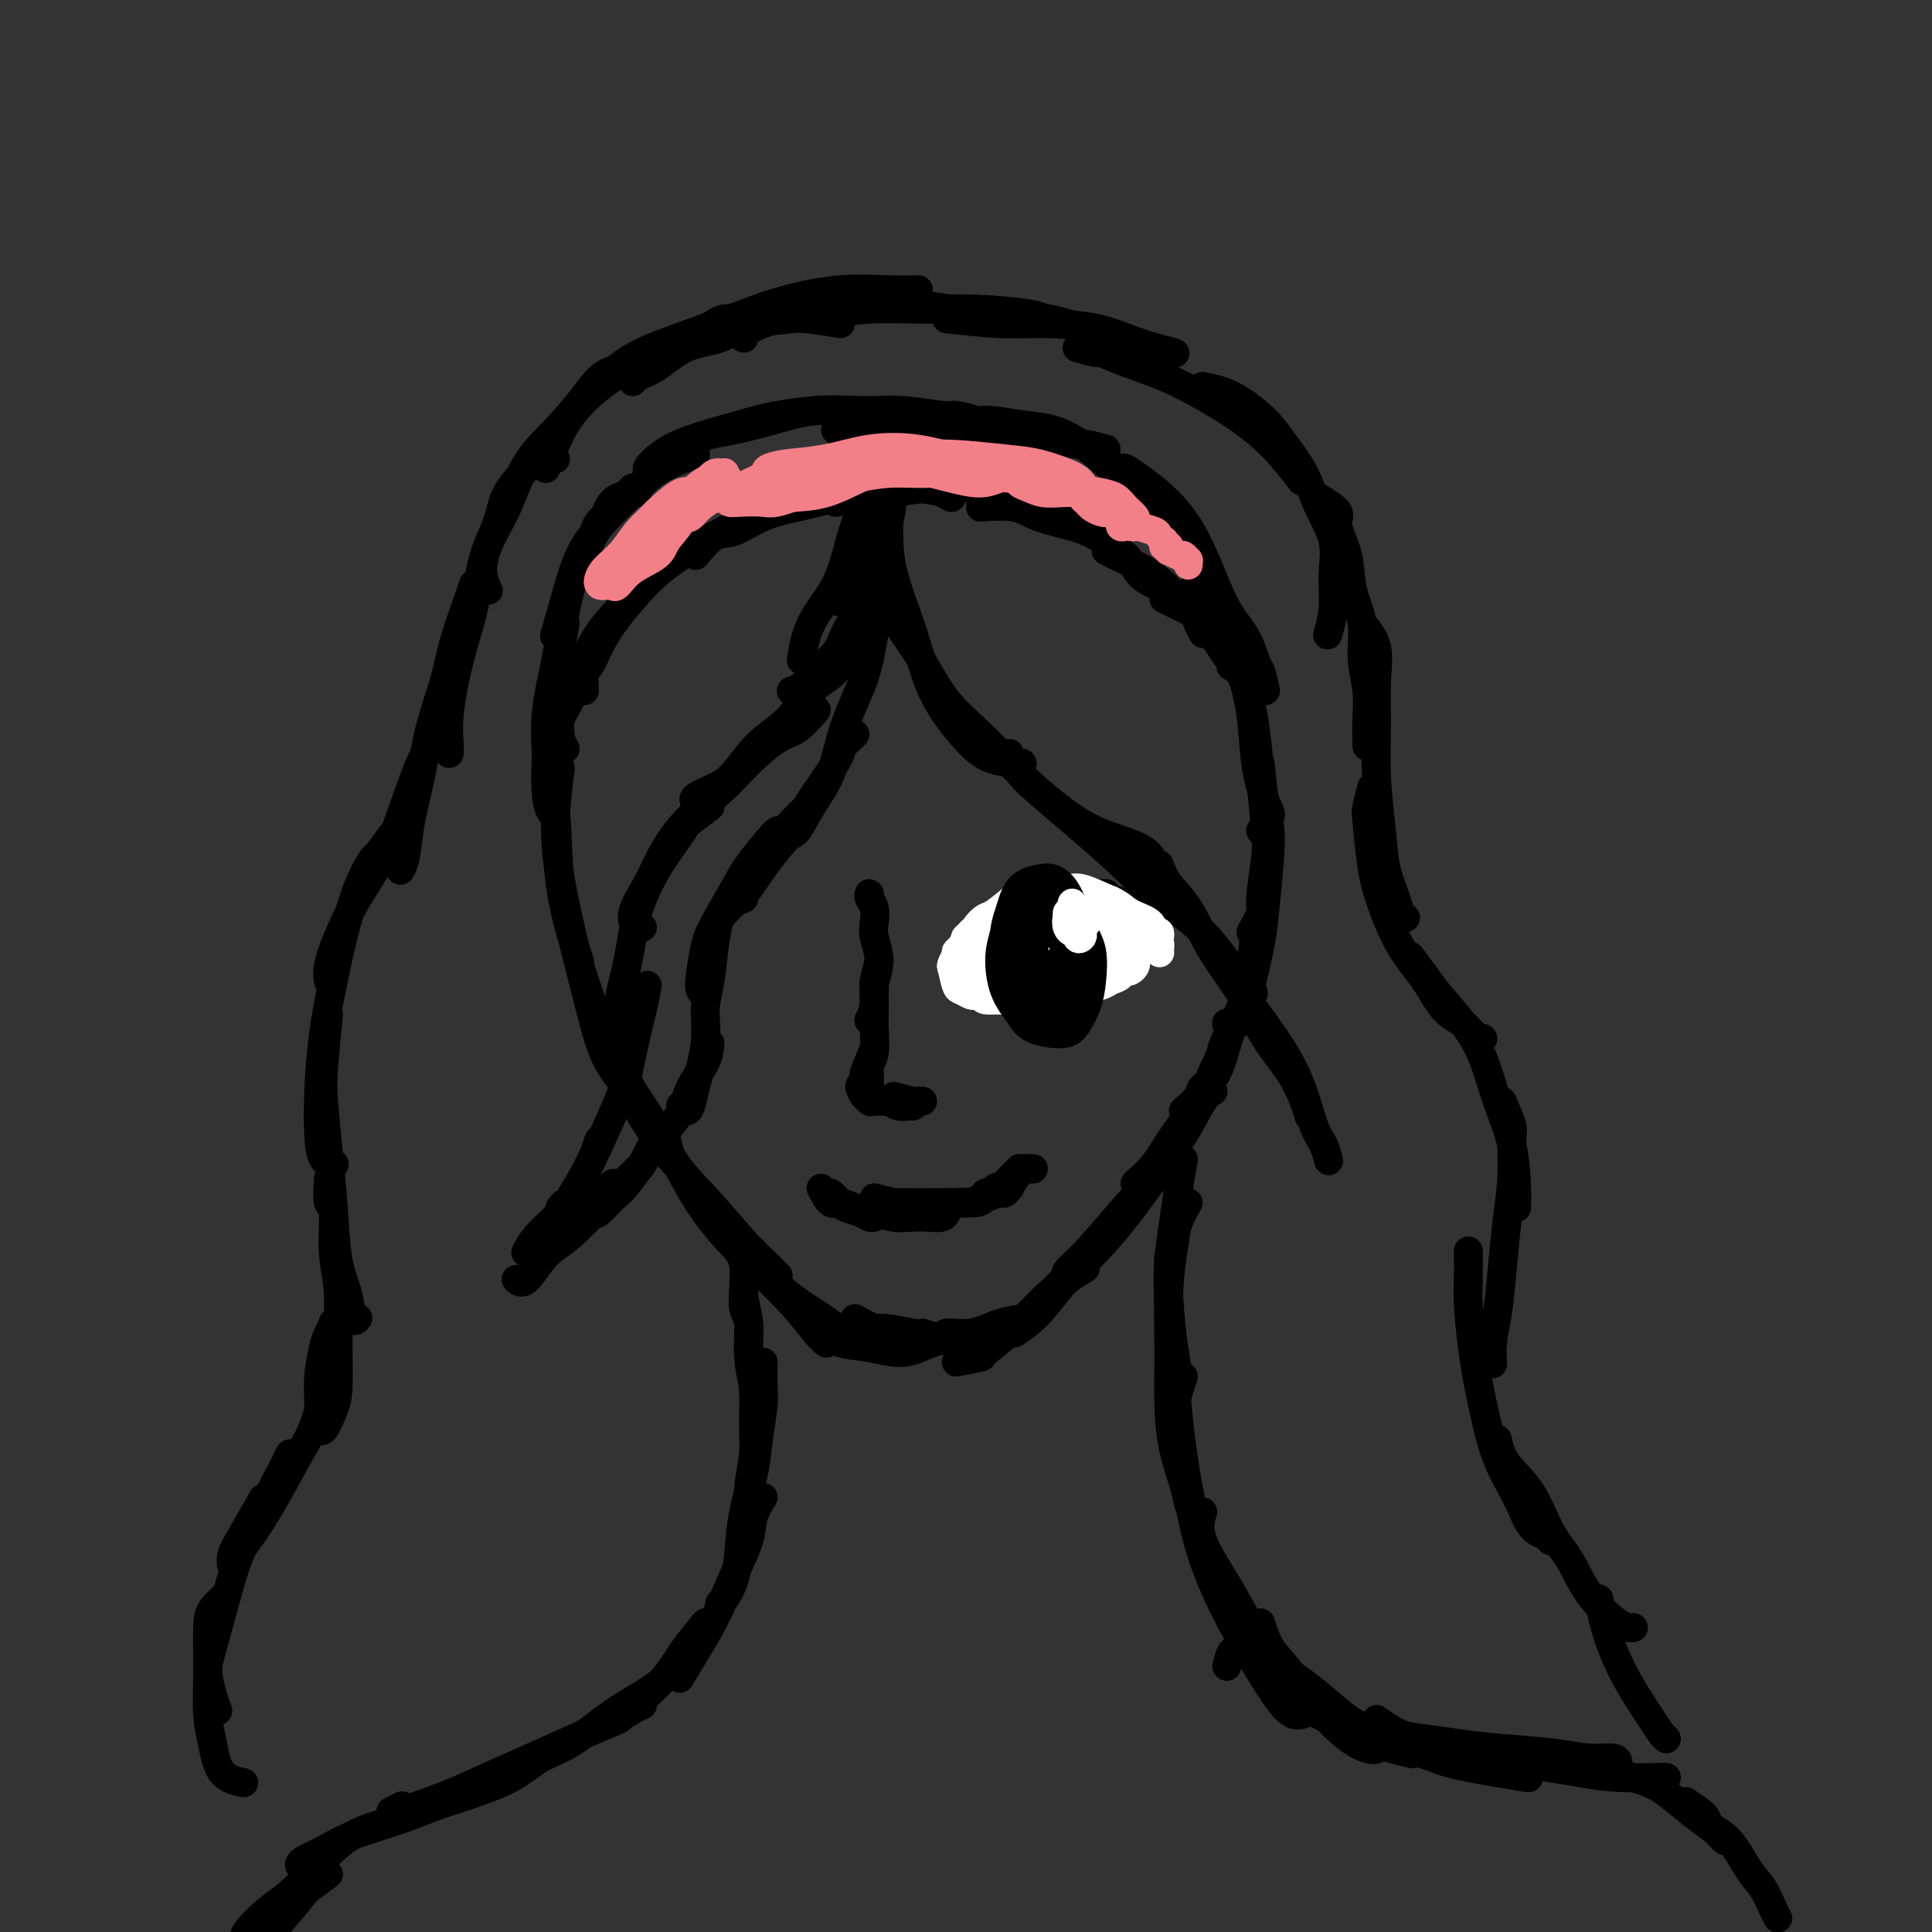 <svg viewBox='0 0 400 400' version='1.1' xmlns='http://www.w3.org/2000/svg' xmlns:xlink='http://www.w3.org/1999/xlink'><rect x="0" y="0" width="400" height="400" fill="#333333" stroke="none"/><g fill='none' stroke='rgb(0,0,0)' stroke-width='6' stroke-linecap='round' stroke-linejoin='round'><path d='M131,101c-2.369,2.375 -4.738,4.750 -6,6c-1.262,1.250 -1.417,1.375 -2,3c-0.583,1.625 -1.595,4.750 -2,6c-0.405,1.250 -0.202,0.625 0,0'/><path d='M144,94c-2.569,0.986 -5.139,1.972 -7,3c-1.861,1.028 -3.014,2.098 -5,4c-1.986,1.902 -4.806,4.637 -7,7c-2.194,2.363 -3.763,4.355 -5,7c-1.237,2.645 -2.141,5.943 -3,9c-0.859,3.057 -1.674,5.873 -2,7c-0.326,1.127 -0.163,0.563 0,0'/><path d='M132,102c-1.490,0.260 -2.979,0.520 -4,1c-1.021,0.480 -1.572,1.179 -2,2c-0.428,0.821 -0.732,1.763 -2,4c-1.268,2.237 -3.499,5.770 -5,10c-1.501,4.230 -2.272,9.158 -3,13c-0.728,3.842 -1.412,6.597 -2,12c-0.588,5.403 -1.082,13.455 -1,18c0.082,4.545 0.738,5.584 1,6c0.262,0.416 0.131,0.208 0,0'/><path d='M117,129c-0.242,1.483 -0.484,2.966 -1,5c-0.516,2.034 -1.305,4.618 -2,8c-0.695,3.382 -1.297,7.561 -1,12c0.297,4.439 1.491,9.137 2,14c0.509,4.863 0.332,9.891 1,15c0.668,5.109 2.180,10.299 3,13c0.820,2.701 0.949,2.915 1,3c0.051,0.085 0.026,0.043 0,0'/><path d='M116,159c-0.464,3.636 -0.929,7.273 -1,11c-0.071,3.727 0.251,7.546 1,12c0.749,4.454 1.924,9.544 3,14c1.076,4.456 2.051,8.277 3,12c0.949,3.723 1.871,7.349 3,10c1.129,2.651 2.465,4.329 3,5c0.535,0.671 0.267,0.336 0,0'/><path d='M119,196c0.263,1.227 0.525,2.453 1,4c0.475,1.547 1.161,3.414 2,6c0.839,2.586 1.830,5.892 3,9c1.170,3.108 2.520,6.019 4,9c1.480,2.981 3.091,6.033 5,9c1.909,2.967 4.117,5.848 5,7c0.883,1.152 0.442,0.576 0,0'/><path d='M128,217c0.387,2.275 0.773,4.551 2,7c1.227,2.449 3.294,5.072 5,8c1.706,2.928 3.049,6.161 5,9c1.951,2.839 4.509,5.283 7,8c2.491,2.717 4.915,5.708 7,8c2.085,2.292 3.831,3.886 5,5c1.169,1.114 1.763,1.747 2,2c0.237,0.253 0.119,0.127 0,0'/><path d='M138,236c0.394,1.737 0.788,3.473 1,4c0.212,0.527 0.243,-0.157 1,1c0.757,1.157 2.240,4.155 4,7c1.760,2.845 3.796,5.537 6,8c2.204,2.463 4.577,4.699 7,7c2.423,2.301 4.897,4.668 7,7c2.103,2.332 3.835,4.628 5,6c1.165,1.372 1.761,1.821 2,2c0.239,0.179 0.119,0.090 0,0'/><path d='M156,259c1.155,2.061 2.310,4.121 4,6c1.690,1.879 3.914,3.575 6,5c2.086,1.425 4.033,2.578 6,4c1.967,1.422 3.953,3.114 6,4c2.047,0.886 4.156,0.968 5,1c0.844,0.032 0.422,0.016 0,0'/><path d='M166,271c0.838,1.369 1.675,2.738 3,4c1.325,1.262 3.137,2.416 5,3c1.863,0.584 3.778,0.597 6,1c2.222,0.403 4.753,1.196 7,1c2.247,-0.196 4.211,-1.383 6,-2c1.789,-0.617 3.405,-0.666 4,-1c0.595,-0.334 0.170,-0.953 0,-1c-0.170,-0.047 -0.085,0.476 0,1'/><path d='M177,273c1.610,0.869 3.220,1.737 4,2c0.780,0.263 0.732,-0.081 2,0c1.268,0.081 3.854,0.585 6,1c2.146,0.415 3.854,0.740 6,1c2.146,0.260 4.732,0.455 7,0c2.268,-0.455 4.220,-1.558 5,-2c0.780,-0.442 0.390,-0.221 0,0'/><path d='M191,276c1.691,0.550 3.382,1.100 4,1c0.618,-0.100 0.163,-0.850 1,-1c0.837,-0.150 2.967,0.300 5,0c2.033,-0.300 3.971,-1.350 6,-2c2.029,-0.650 4.151,-0.900 5,-1c0.849,-0.100 0.424,-0.050 0,0'/><path d='M198,282c2.140,-0.415 4.280,-0.830 5,-1c0.720,-0.170 0.019,-0.095 1,-1c0.981,-0.905 3.644,-2.789 6,-5c2.356,-2.211 4.403,-4.749 7,-7c2.597,-2.251 5.742,-4.215 7,-5c1.258,-0.785 0.629,-0.393 0,0'/><path d='M210,276c1.684,-1.144 3.368,-2.289 5,-4c1.632,-1.711 3.211,-3.989 5,-6c1.789,-2.011 3.786,-3.754 6,-6c2.214,-2.246 4.645,-4.994 7,-8c2.355,-3.006 4.634,-6.271 6,-8c1.366,-1.729 1.819,-1.923 2,-2c0.181,-0.077 0.091,-0.039 0,0'/><path d='M216,269c1.654,-1.534 3.308,-3.068 4,-4c0.692,-0.932 0.421,-1.261 1,-2c0.579,-0.739 2.007,-1.889 4,-4c1.993,-2.111 4.552,-5.182 7,-8c2.448,-2.818 4.786,-5.382 7,-8c2.214,-2.618 4.305,-5.289 6,-8c1.695,-2.711 2.995,-5.461 4,-7c1.005,-1.539 1.716,-1.868 2,-2c0.284,-0.132 0.142,-0.066 0,0'/><path d='M235,245c1.371,-1.188 2.743,-2.377 4,-4c1.257,-1.623 2.400,-3.682 4,-6c1.600,-2.318 3.658,-4.895 5,-7c1.342,-2.105 1.968,-3.740 3,-6c1.032,-2.260 2.470,-5.147 3,-7c0.530,-1.853 0.151,-2.672 0,-3c-0.151,-0.328 -0.076,-0.164 0,0'/><path d='M245,230c1.227,-1.072 2.455,-2.145 3,-3c0.545,-0.855 0.408,-1.494 1,-2c0.592,-0.506 1.914,-0.879 3,-3c1.086,-2.121 1.938,-5.988 3,-9c1.063,-3.012 2.336,-5.168 3,-7c0.664,-1.832 0.717,-3.339 1,-6c0.283,-2.661 0.795,-6.474 1,-8c0.205,-1.526 0.102,-0.763 0,0'/><path d='M253,217c0.665,-1.614 1.329,-3.228 2,-4c0.671,-0.772 1.347,-0.702 2,-2c0.653,-1.298 1.282,-3.963 2,-7c0.718,-3.037 1.523,-6.447 2,-9c0.477,-2.553 0.625,-4.247 1,-8c0.375,-3.753 0.977,-9.563 1,-13c0.023,-3.437 -0.532,-4.502 -1,-7c-0.468,-2.498 -0.848,-6.428 -1,-8c-0.152,-1.572 -0.076,-0.786 0,0'/><path d='M259,193c0.874,-1.564 1.748,-3.128 2,-4c0.252,-0.872 -0.118,-1.050 0,-3c0.118,-1.950 0.723,-5.670 1,-8c0.277,-2.330 0.226,-3.268 0,-6c-0.226,-2.732 -0.628,-7.258 -1,-11c-0.372,-3.742 -0.713,-6.702 -1,-9c-0.287,-2.298 -0.520,-3.936 -1,-6c-0.480,-2.064 -1.206,-4.556 -2,-6c-0.794,-1.444 -1.655,-1.841 -2,-2c-0.345,-0.159 -0.172,-0.079 0,0'/><path d='M261,172c0.903,-1.106 1.805,-2.211 2,-3c0.195,-0.789 -0.318,-1.260 -1,-3c-0.682,-1.740 -1.532,-4.747 -2,-8c-0.468,-3.253 -0.555,-6.751 -1,-10c-0.445,-3.249 -1.247,-6.247 -2,-9c-0.753,-2.753 -1.456,-5.260 -2,-7c-0.544,-1.740 -0.929,-2.714 -2,-4c-1.071,-1.286 -2.827,-2.885 -4,-4c-1.173,-1.115 -1.764,-1.747 -2,-2c-0.236,-0.253 -0.118,-0.126 0,0'/><path d='M262,143c-0.345,-1.583 -0.689,-3.166 -1,-4c-0.311,-0.834 -0.588,-0.921 -1,-2c-0.412,-1.079 -0.958,-3.152 -2,-5c-1.042,-1.848 -2.579,-3.471 -4,-6c-1.421,-2.529 -2.727,-5.963 -4,-9c-1.273,-3.037 -2.513,-5.675 -4,-8c-1.487,-2.325 -3.222,-4.336 -5,-6c-1.778,-1.664 -3.600,-2.982 -5,-4c-1.400,-1.018 -2.377,-1.736 -3,-2c-0.623,-0.264 -0.892,-0.076 -1,0c-0.108,0.076 -0.054,0.038 0,0'/><path d='M248,116c-0.928,-1.350 -1.856,-2.700 -3,-4c-1.144,-1.300 -2.503,-2.551 -4,-4c-1.497,-1.449 -3.130,-3.095 -5,-5c-1.870,-1.905 -3.975,-4.070 -6,-6c-2.025,-1.930 -3.968,-3.624 -6,-5c-2.032,-1.376 -4.152,-2.435 -6,-3c-1.848,-0.565 -3.423,-0.636 -6,-1c-2.577,-0.364 -6.155,-1.021 -8,-1c-1.845,0.021 -1.956,0.720 -2,1c-0.044,0.280 -0.022,0.140 0,0'/><path d='M229,93c-1.602,-0.447 -3.205,-0.894 -4,-1c-0.795,-0.106 -0.784,0.129 -2,0c-1.216,-0.129 -3.659,-0.622 -6,-1c-2.341,-0.378 -4.578,-0.642 -7,-1c-2.422,-0.358 -5.027,-0.810 -8,-1c-2.973,-0.190 -6.313,-0.117 -9,0c-2.687,0.117 -4.720,0.280 -7,0c-2.280,-0.280 -4.807,-1.003 -7,-1c-2.193,0.003 -4.052,0.732 -5,1c-0.948,0.268 -0.985,0.077 -1,0c-0.015,-0.077 -0.007,-0.038 0,0'/><path d='M202,87c-1.546,-0.454 -3.092,-0.908 -4,-1c-0.908,-0.092 -1.177,0.177 -3,0c-1.823,-0.177 -5.200,-0.801 -8,-1c-2.800,-0.199 -5.021,0.026 -8,0c-2.979,-0.026 -6.715,-0.305 -10,0c-3.285,0.305 -6.121,1.192 -9,2c-2.879,0.808 -5.803,1.536 -8,2c-2.197,0.464 -3.669,0.663 -5,1c-1.331,0.337 -2.523,0.810 -3,1c-0.477,0.190 -0.238,0.095 0,0'/><path d='M173,85c-0.957,-0.072 -1.914,-0.144 -4,0c-2.086,0.144 -5.299,0.504 -8,1c-2.701,0.496 -4.888,1.128 -8,2c-3.112,0.872 -7.149,1.985 -10,3c-2.851,1.015 -4.517,1.932 -6,3c-1.483,1.068 -2.784,2.288 -3,3c-0.216,0.712 0.653,0.918 1,1c0.347,0.082 0.174,0.041 0,0'/><path d='M152,258c0.878,1.149 1.756,2.297 2,4c0.244,1.703 -0.145,3.959 0,6c0.145,2.041 0.823,3.867 1,6c0.177,2.133 -0.149,4.572 0,7c0.149,2.428 0.771,4.846 1,6c0.229,1.154 0.065,1.044 0,1c-0.065,-0.044 -0.033,-0.022 0,0'/><path d='M154,267c-0.122,1.488 -0.243,2.976 0,4c0.243,1.024 0.851,1.583 1,3c0.149,1.417 -0.160,3.690 0,6c0.160,2.310 0.789,4.656 1,7c0.211,2.344 0.004,4.684 0,7c-0.004,2.316 0.195,4.607 0,7c-0.195,2.393 -0.784,4.889 -1,7c-0.216,2.111 -0.058,3.838 0,5c0.058,1.162 0.017,1.761 0,2c-0.017,0.239 -0.008,0.120 0,0'/><path d='M158,282c-0.026,1.829 -0.052,3.659 0,5c0.052,1.341 0.182,2.195 0,4c-0.182,1.805 -0.678,4.562 -1,7c-0.322,2.438 -0.471,4.559 -1,7c-0.529,2.441 -1.438,5.203 -2,8c-0.562,2.797 -0.778,5.629 -1,8c-0.222,2.371 -0.452,4.282 -1,6c-0.548,1.718 -1.415,3.244 -2,4c-0.585,0.756 -0.888,0.742 -1,1c-0.112,0.258 -0.032,0.788 0,1c0.032,0.212 0.016,0.106 0,0'/><path d='M158,310c-0.798,1.276 -1.595,2.552 -2,4c-0.405,1.448 -0.417,3.068 -1,5c-0.583,1.932 -1.736,4.175 -3,7c-1.264,2.825 -2.638,6.231 -4,9c-1.362,2.769 -2.713,4.899 -4,7c-1.287,2.101 -2.511,4.172 -3,5c-0.489,0.828 -0.245,0.414 0,0'/><path d='M245,240c-0.338,1.929 -0.676,3.858 -1,6c-0.324,2.142 -0.633,4.497 -1,7c-0.367,2.503 -0.792,5.154 -1,8c-0.208,2.846 -0.199,5.887 0,9c0.199,3.113 0.590,6.298 1,9c0.410,2.702 0.841,4.920 1,6c0.159,1.080 0.045,1.023 0,1c-0.045,-0.023 -0.023,-0.011 0,0'/><path d='M246,249c-0.763,1.322 -1.525,2.643 -2,4c-0.475,1.357 -0.661,2.748 -1,5c-0.339,2.252 -0.830,5.364 -1,9c-0.170,3.636 -0.017,7.794 0,12c0.017,4.206 -0.100,8.458 0,12c0.100,3.542 0.419,6.372 1,9c0.581,2.628 1.426,5.054 2,7c0.574,1.946 0.878,3.413 1,4c0.122,0.587 0.061,0.293 0,0'/><path d='M243,256c-0.429,1.457 -0.859,2.914 -1,4c-0.141,1.086 0.006,1.801 0,3c-0.006,1.199 -0.166,2.883 0,6c0.166,3.117 0.657,7.669 1,12c0.343,4.331 0.539,8.442 1,13c0.461,4.558 1.189,9.565 2,14c0.811,4.435 1.706,8.299 3,12c1.294,3.701 2.986,7.239 4,10c1.014,2.761 1.350,4.743 2,6c0.650,1.257 1.614,1.788 2,2c0.386,0.212 0.193,0.106 0,0'/><path d='M245,285c-1.011,2.897 -2.022,5.794 -2,9c0.022,3.206 1.075,6.720 2,11c0.925,4.280 1.720,9.327 3,14c1.280,4.673 3.044,8.972 5,13c1.956,4.028 4.104,7.783 6,11c1.896,3.217 3.541,5.895 5,8c1.459,2.105 2.731,3.636 4,4c1.269,0.364 2.534,-0.441 3,-1c0.466,-0.559 0.133,-0.874 0,-1c-0.133,-0.126 -0.067,-0.063 0,0'/><path d='M249,313c-0.482,1.670 -0.964,3.339 0,6c0.964,2.661 3.373,6.312 5,9c1.627,2.688 2.473,4.412 4,7c1.527,2.588 3.734,6.039 6,9c2.266,2.961 4.589,5.431 7,8c2.411,2.569 4.908,5.238 7,7c2.092,1.762 3.777,2.617 5,3c1.223,0.383 1.983,0.296 2,0c0.017,-0.296 -0.709,-0.799 -1,-1c-0.291,-0.201 -0.145,-0.101 0,0'/><path d='M261,336c0.540,1.745 1.080,3.490 2,5c0.920,1.510 2.219,2.787 4,5c1.781,2.213 4.044,5.364 7,8c2.956,2.636 6.607,4.758 9,6c2.393,1.242 3.529,1.604 5,2c1.471,0.396 3.277,0.828 4,1c0.723,0.172 0.361,0.086 0,0'/><path d='M146,336c-1.536,1.876 -3.072,3.753 -4,5c-0.928,1.247 -1.247,1.865 -2,3c-0.753,1.135 -1.939,2.787 -3,4c-1.061,1.213 -1.997,1.985 -3,3c-1.003,1.015 -2.073,2.272 -3,3c-0.927,0.728 -1.711,0.927 -2,1c-0.289,0.073 -0.083,0.021 0,0c0.083,-0.021 0.041,-0.010 0,0'/><path d='M144,341c-2.416,2.592 -4.831,5.183 -7,7c-2.169,1.817 -4.090,2.859 -6,4c-1.910,1.141 -3.809,2.383 -6,4c-2.191,1.617 -4.675,3.611 -7,5c-2.325,1.389 -4.490,2.172 -6,3c-1.510,0.828 -2.366,1.700 -3,2c-0.634,0.300 -1.046,0.029 -1,0c0.046,-0.029 0.551,0.185 1,0c0.449,-0.185 0.843,-0.767 1,-1c0.157,-0.233 0.079,-0.116 0,0'/><path d='M133,353c-1.732,0.797 -3.464,1.595 -4,2c-0.536,0.405 0.124,0.418 -1,1c-1.124,0.582 -4.033,1.732 -7,3c-2.967,1.268 -5.992,2.655 -9,4c-3.008,1.345 -5.999,2.649 -9,4c-3.001,1.351 -6.012,2.751 -9,4c-2.988,1.249 -5.953,2.349 -8,3c-2.047,0.651 -3.178,0.855 -4,1c-0.822,0.145 -1.337,0.231 -1,0c0.337,-0.231 1.525,-0.780 2,-1c0.475,-0.220 0.238,-0.110 0,0'/><path d='M109,366c-1.341,0.970 -2.682,1.939 -5,3c-2.318,1.061 -5.613,2.213 -8,3c-2.387,0.787 -3.865,1.209 -6,2c-2.135,0.791 -4.926,1.953 -8,3c-3.074,1.047 -6.432,1.980 -9,3c-2.568,1.020 -4.348,2.126 -6,3c-1.652,0.874 -3.178,1.516 -4,2c-0.822,0.484 -0.942,0.810 -1,1c-0.058,0.190 -0.054,0.243 1,0c1.054,-0.243 3.158,-0.784 4,-1c0.842,-0.216 0.421,-0.108 0,0'/><path d='M81,377c-2.069,0.612 -4.139,1.225 -6,2c-1.861,0.775 -3.514,1.714 -6,4c-2.486,2.286 -5.804,5.919 -8,8c-2.196,2.081 -3.268,2.610 -5,4c-1.732,1.390 -4.124,3.641 -5,5c-0.876,1.359 -0.236,1.828 0,2c0.236,0.172 0.067,0.049 0,0c-0.067,-0.049 -0.034,-0.025 0,0'/><path d='M68,388c-1.707,1.313 -3.414,2.626 -4,3c-0.586,0.374 -0.052,-0.190 -1,1c-0.948,1.190 -3.378,4.133 -5,6c-1.622,1.867 -2.437,2.656 -3,4c-0.563,1.344 -0.875,3.241 -1,4c-0.125,0.759 -0.062,0.379 0,0'/><path d='M254,345c0.290,-1.212 0.580,-2.424 1,-3c0.420,-0.576 0.970,-0.515 2,0c1.030,0.515 2.541,1.486 4,2c1.459,0.514 2.868,0.572 4,1c1.132,0.428 1.988,1.225 3,2c1.012,0.775 2.178,1.527 4,3c1.822,1.473 4.298,3.666 6,5c1.702,1.334 2.629,1.810 3,2c0.371,0.190 0.185,0.095 0,0'/><path d='M270,350c0.806,1.609 1.612,3.218 2,4c0.388,0.782 0.359,0.737 1,1c0.641,0.263 1.951,0.833 4,2c2.049,1.167 4.837,2.929 8,4c3.163,1.071 6.701,1.450 9,2c2.299,0.550 3.358,1.271 6,2c2.642,0.729 6.865,1.465 10,2c3.135,0.535 5.181,0.867 6,1c0.819,0.133 0.409,0.066 0,0'/><path d='M285,356c1.707,1.178 3.414,2.357 5,3c1.586,0.643 3.052,0.751 5,1c1.948,0.249 4.378,0.640 7,1c2.622,0.360 5.435,0.689 9,1c3.565,0.311 7.884,0.606 11,1c3.116,0.394 5.031,0.889 7,1c1.969,0.111 3.992,-0.162 5,0c1.008,0.162 1.002,0.761 1,1c-0.002,0.239 -0.001,0.120 0,0'/><path d='M308,363c2.412,0.754 4.825,1.509 7,2c2.175,0.491 4.114,0.720 6,1c1.886,0.280 3.721,0.611 6,1c2.279,0.389 5.003,0.836 8,1c2.997,0.164 6.269,0.044 8,0c1.731,-0.044 1.923,-0.013 2,0c0.077,0.013 0.038,0.006 0,0'/><path d='M329,365c1.758,0.889 3.516,1.777 4,2c0.484,0.223 -0.304,-0.221 1,0c1.304,0.221 4.702,1.106 7,2c2.298,0.894 3.495,1.799 5,3c1.505,1.201 3.318,2.700 5,4c1.682,1.300 3.234,2.400 4,3c0.766,0.600 0.745,0.700 1,1c0.255,0.300 0.787,0.800 1,1c0.213,0.200 0.106,0.100 0,0'/><path d='M349,373c1.672,1.090 3.343,2.181 4,3c0.657,0.819 0.298,1.367 1,2c0.702,0.633 2.465,1.350 4,3c1.535,1.650 2.842,4.232 4,6c1.158,1.768 2.166,2.721 3,4c0.834,1.279 1.494,2.883 2,4c0.506,1.117 0.859,1.748 1,2c0.141,0.252 0.071,0.126 0,0'/><path d='M178,106c-0.641,1.703 -1.282,3.407 -2,6c-0.718,2.593 -1.512,6.077 -3,9c-1.488,2.923 -3.670,5.287 -5,8c-1.330,2.713 -1.809,5.775 -2,7c-0.191,1.225 -0.096,0.612 0,0'/><path d='M180,102c-0.326,2.124 -0.651,4.248 -1,5c-0.349,0.752 -0.721,0.132 -1,1c-0.279,0.868 -0.467,3.222 -1,5c-0.533,1.778 -1.413,2.979 -2,5c-0.587,2.021 -0.882,4.863 -1,6c-0.118,1.137 -0.059,0.568 0,0'/><path d='M186,96c0.104,1.057 0.208,2.114 0,3c-0.208,0.886 -0.728,1.601 -1,3c-0.272,1.399 -0.297,3.482 -1,6c-0.703,2.518 -2.083,5.470 -3,8c-0.917,2.530 -1.369,4.637 -2,7c-0.631,2.363 -1.439,4.982 -2,7c-0.561,2.018 -0.875,3.434 -1,4c-0.125,0.566 -0.063,0.283 0,0'/><path d='M174,67c-2.481,-0.406 -4.962,-0.813 -7,-1c-2.038,-0.187 -3.632,-0.155 -5,0c-1.368,0.155 -2.511,0.433 -4,1c-1.489,0.567 -3.324,1.422 -4,2c-0.676,0.578 -0.193,0.879 0,1c0.193,0.121 0.097,0.060 0,0'/><path d='M173,66c-1.323,-0.528 -2.645,-1.055 -4,-1c-1.355,0.055 -2.742,0.694 -5,1c-2.258,0.306 -5.386,0.281 -8,1c-2.614,0.719 -4.715,2.182 -7,3c-2.285,0.818 -4.756,0.990 -7,2c-2.244,1.010 -4.261,2.858 -6,4c-1.739,1.142 -3.199,1.577 -4,2c-0.801,0.423 -0.943,0.835 -1,1c-0.057,0.165 -0.028,0.082 0,0'/><path d='M155,67c-1.853,-0.589 -3.705,-1.177 -5,-1c-1.295,0.177 -2.031,1.121 -4,2c-1.969,0.879 -5.170,1.693 -8,3c-2.830,1.307 -5.288,3.107 -8,5c-2.712,1.893 -5.679,3.880 -8,6c-2.321,2.120 -3.995,4.372 -5,6c-1.005,1.628 -1.342,2.632 -2,4c-0.658,1.368 -1.639,3.099 -2,4c-0.361,0.901 -0.103,0.972 0,1c0.103,0.028 0.052,0.014 0,0'/><path d='M134,76c-2.955,0.028 -5.910,0.055 -8,1c-2.090,0.945 -3.316,2.806 -5,5c-1.684,2.194 -3.825,4.719 -6,7c-2.175,2.281 -4.383,4.317 -6,7c-1.617,2.683 -2.643,6.012 -4,9c-1.357,2.988 -3.044,5.636 -4,8c-0.956,2.364 -1.180,4.444 -1,6c0.180,1.556 0.766,2.587 1,3c0.234,0.413 0.117,0.206 0,0'/><path d='M115,95c-1.575,-0.111 -3.150,-0.221 -4,0c-0.850,0.221 -0.975,0.775 -2,2c-1.025,1.225 -2.949,3.123 -4,5c-1.051,1.877 -1.228,3.733 -2,6c-0.772,2.267 -2.140,4.946 -3,8c-0.860,3.054 -1.211,6.482 -2,10c-0.789,3.518 -2.015,7.125 -3,11c-0.985,3.875 -1.728,8.018 -2,11c-0.272,2.982 -0.073,4.803 0,6c0.073,1.197 0.021,1.771 0,2c-0.021,0.229 -0.010,0.115 0,0'/><path d='M98,121c-0.123,0.428 -0.245,0.855 -1,3c-0.755,2.145 -2.142,6.006 -3,9c-0.858,2.994 -1.185,5.119 -2,8c-0.815,2.881 -2.117,6.517 -3,10c-0.883,3.483 -1.347,6.815 -2,10c-0.653,3.185 -1.495,6.225 -2,9c-0.505,2.775 -0.675,5.286 -1,7c-0.325,1.714 -0.807,2.633 -1,3c-0.193,0.367 -0.096,0.184 0,0'/><path d='M89,152c-0.379,1.643 -0.758,3.287 -1,4c-0.242,0.713 -0.347,0.496 -1,2c-0.653,1.504 -1.853,4.731 -3,8c-1.147,3.269 -2.241,6.582 -4,10c-1.759,3.418 -4.184,6.941 -6,10c-1.816,3.059 -3.023,5.655 -4,8c-0.977,2.345 -1.725,4.439 -2,6c-0.275,1.561 -0.079,2.589 0,3c0.079,0.411 0.039,0.206 0,0'/><path d='M81,173c-1.225,1.693 -2.449,3.386 -3,4c-0.551,0.614 -0.427,0.150 -1,1c-0.573,0.850 -1.842,3.014 -3,6c-1.158,2.986 -2.206,6.794 -3,10c-0.794,3.206 -1.335,5.812 -2,9c-0.665,3.188 -1.453,6.959 -2,11c-0.547,4.041 -0.854,8.351 -1,12c-0.146,3.649 -0.132,6.638 0,9c0.132,2.362 0.382,4.097 1,5c0.618,0.903 1.605,0.972 2,1c0.395,0.028 0.197,0.014 0,0'/><path d='M68,210c-0.399,4.121 -0.799,8.243 -1,11c-0.201,2.757 -0.205,4.150 0,7c0.205,2.850 0.618,7.157 1,11c0.382,3.843 0.733,7.222 1,11c0.267,3.778 0.450,7.954 1,11c0.550,3.046 1.467,4.961 2,7c0.533,2.039 0.682,4.203 1,5c0.318,0.797 0.805,0.228 1,0c0.195,-0.228 0.097,-0.114 0,0'/><path d='M68,244c-0.121,2.081 -0.243,4.162 0,5c0.243,0.838 0.850,0.433 1,2c0.150,1.567 -0.158,5.107 0,8c0.158,2.893 0.782,5.141 1,8c0.218,2.859 0.030,6.331 0,10c-0.030,3.669 0.097,7.537 0,10c-0.097,2.463 -0.419,3.522 -1,5c-0.581,1.478 -1.421,3.374 -2,4c-0.579,0.626 -0.899,-0.020 -1,-1c-0.101,-0.980 0.015,-2.295 0,-4c-0.015,-1.705 -0.163,-3.802 0,-6c0.163,-2.198 0.637,-4.499 1,-6c0.363,-1.501 0.616,-2.204 1,-3c0.384,-0.796 0.900,-1.685 1,-2c0.100,-0.315 -0.217,-0.054 0,0c0.217,0.054 0.969,-0.097 1,1c0.031,1.097 -0.657,3.441 -1,5c-0.343,1.559 -0.339,2.332 -1,5c-0.661,2.668 -1.988,7.232 -3,10c-1.012,2.768 -1.711,3.742 -3,6c-1.289,2.258 -3.170,5.801 -5,9c-1.830,3.199 -3.611,6.054 -5,8c-1.389,1.946 -2.385,2.983 -3,4c-0.615,1.017 -0.847,2.016 -1,2c-0.153,-0.016 -0.227,-1.045 0,-2c0.227,-0.955 0.753,-1.834 2,-4c1.247,-2.166 3.213,-5.619 4,-7c0.787,-1.381 0.393,-0.691 0,0'/><path d='M60,301c-0.690,1.423 -1.381,2.846 -2,4c-0.619,1.154 -1.167,2.038 -2,4c-0.833,1.962 -1.951,5.002 -3,7c-1.049,1.998 -2.030,2.954 -3,5c-0.970,2.046 -1.931,5.183 -3,9c-1.069,3.817 -2.248,8.316 -3,11c-0.752,2.684 -1.078,3.555 -1,5c0.078,1.445 0.559,3.466 1,5c0.441,1.534 0.840,2.581 1,3c0.160,0.419 0.080,0.209 0,0'/><path d='M47,330c-1.153,1.025 -2.306,2.050 -3,3c-0.694,0.950 -0.928,1.827 -1,4c-0.072,2.173 0.020,5.644 0,9c-0.020,3.356 -0.152,6.598 0,9c0.152,2.402 0.587,3.963 1,6c0.413,2.037 0.803,4.548 2,6c1.197,1.452 3.199,1.843 4,2c0.801,0.157 0.400,0.078 0,0'/><path d='M122,82c1.928,-2.151 3.855,-4.302 6,-6c2.145,-1.698 4.506,-2.942 7,-4c2.494,-1.058 5.121,-1.930 8,-3c2.879,-1.070 6.012,-2.339 9,-3c2.988,-0.661 5.832,-0.713 9,-1c3.168,-0.287 6.661,-0.808 9,-1c2.339,-0.192 3.526,-0.055 4,0c0.474,0.055 0.237,0.027 0,0'/><path d='M138,73c1.426,-1.112 2.853,-2.225 4,-3c1.147,-0.775 2.016,-1.213 4,-2c1.984,-0.787 5.084,-1.924 8,-3c2.916,-1.076 5.649,-2.092 9,-3c3.351,-0.908 7.321,-1.707 11,-2c3.679,-0.293 7.069,-0.078 10,0c2.931,0.078 5.405,0.021 6,0c0.595,-0.021 -0.687,-0.006 -1,0c-0.313,0.006 0.344,0.003 1,0'/><path d='M162,66c1.326,-0.453 2.652,-0.907 4,-1c1.348,-0.093 2.718,0.174 5,0c2.282,-0.174 5.477,-0.789 9,-1c3.523,-0.211 7.375,-0.018 11,0c3.625,0.018 7.023,-0.140 11,0c3.977,0.140 8.532,0.576 11,1c2.468,0.424 2.848,0.835 3,1c0.152,0.165 0.076,0.082 0,0'/><path d='M182,63c2.294,-0.086 4.588,-0.171 7,0c2.412,0.171 4.941,0.600 8,1c3.059,0.400 6.648,0.773 10,1c3.352,0.227 6.465,0.308 10,1c3.535,0.692 7.490,1.994 10,3c2.510,1.006 3.574,1.716 4,2c0.426,0.284 0.213,0.142 0,0'/><path d='M196,66c3.906,0.433 7.813,0.866 11,1c3.187,0.134 5.655,-0.031 9,0c3.345,0.031 7.568,0.257 11,1c3.432,0.743 6.075,2.003 9,3c2.925,0.997 6.134,1.730 7,2c0.866,0.270 -0.610,0.077 -1,0c-0.390,-0.077 0.305,-0.039 1,0'/><path d='M223,72c1.678,0.465 3.355,0.931 4,1c0.645,0.069 0.256,-0.258 1,0c0.744,0.258 2.620,1.101 5,2c2.380,0.899 5.266,1.853 8,3c2.734,1.147 5.318,2.487 8,4c2.682,1.513 5.461,3.199 8,5c2.539,1.801 4.837,3.716 7,6c2.163,2.284 4.189,4.938 5,6c0.811,1.062 0.405,0.531 0,0'/><path d='M249,80c1.364,0.287 2.728,0.573 4,1c1.272,0.427 2.450,0.993 4,2c1.550,1.007 3.470,2.455 5,4c1.530,1.545 2.669,3.187 4,5c1.331,1.813 2.855,3.796 4,6c1.145,2.204 1.911,4.630 3,7c1.089,2.370 2.502,4.685 3,7c0.498,2.315 0.082,4.631 0,7c-0.082,2.369 0.170,4.792 0,7c-0.170,2.208 -0.763,4.202 -1,5c-0.237,0.798 -0.119,0.399 0,0'/><path d='M273,103c1.748,1.065 3.495,2.131 4,3c0.505,0.869 -0.234,1.542 0,3c0.234,1.458 1.439,3.701 2,6c0.561,2.299 0.476,4.654 1,7c0.524,2.346 1.657,4.682 2,7c0.343,2.318 -0.104,4.618 0,7c0.104,2.382 0.760,4.845 1,7c0.240,2.155 0.065,4.003 0,6c-0.065,1.997 -0.018,4.142 0,5c0.018,0.858 0.009,0.429 0,0'/><path d='M282,129c1.270,1.524 2.540,3.049 3,5c0.460,1.951 0.111,4.330 0,7c-0.111,2.670 0.015,5.632 0,9c-0.015,3.368 -0.173,7.144 0,11c0.173,3.856 0.677,7.793 1,11c0.323,3.207 0.465,5.682 1,8c0.535,2.318 1.463,4.477 2,6c0.537,1.523 0.683,2.410 1,3c0.317,0.590 0.805,0.883 1,1c0.195,0.117 0.098,0.059 0,0'/><path d='M284,163c-0.402,1.575 -0.805,3.151 -1,4c-0.195,0.849 -0.184,0.973 0,3c0.184,2.027 0.541,5.957 1,9c0.459,3.043 1.021,5.198 2,8c0.979,2.802 2.374,6.251 4,9c1.626,2.749 3.483,4.800 5,7c1.517,2.200 2.694,4.551 4,6c1.306,1.449 2.742,1.997 4,3c1.258,1.003 2.339,2.462 3,3c0.661,0.538 0.903,0.154 1,0c0.097,-0.154 0.048,-0.077 0,0'/><path d='M292,198c1.052,1.378 2.105,2.757 3,4c0.895,1.243 1.634,2.351 3,4c1.366,1.649 3.361,3.839 5,6c1.639,2.161 2.923,4.295 4,7c1.077,2.705 1.949,5.982 3,9c1.051,3.018 2.282,5.775 3,9c0.718,3.225 0.925,6.916 1,9c0.075,2.084 0.020,2.561 0,3c-0.020,0.439 -0.006,0.840 0,1c0.006,0.160 0.003,0.080 0,0'/><path d='M311,228c0.852,1.960 1.703,3.921 2,5c0.297,1.079 0.038,1.277 0,3c-0.038,1.723 0.144,4.970 0,8c-0.144,3.030 -0.613,5.842 -1,9c-0.387,3.158 -0.692,6.661 -1,10c-0.308,3.339 -0.619,6.514 -1,9c-0.381,2.486 -0.833,4.285 -1,6c-0.167,1.715 -0.048,3.347 0,4c0.048,0.653 0.024,0.326 0,0'/><path d='M304,259c0.019,2.204 0.037,4.408 0,6c-0.037,1.592 -0.130,2.573 0,5c0.130,2.427 0.485,6.299 1,10c0.515,3.701 1.192,7.229 2,11c0.808,3.771 1.747,7.785 3,11c1.253,3.215 2.819,5.632 4,8c1.181,2.368 1.976,4.686 3,6c1.024,1.314 2.276,1.623 3,2c0.724,0.377 0.921,0.822 1,1c0.079,0.178 0.039,0.089 0,0'/><path d='M310,298c0.374,1.640 0.747,3.279 2,5c1.253,1.721 3.385,3.523 5,6c1.615,2.477 2.713,5.631 4,8c1.287,2.369 2.761,3.955 4,6c1.239,2.045 2.241,4.548 4,7c1.759,2.452 4.276,4.853 6,6c1.724,1.147 2.657,1.040 3,1c0.343,-0.040 0.098,-0.011 0,0c-0.098,0.011 -0.049,0.006 0,0'/><path d='M331,331c0.530,2.582 1.060,5.165 2,8c0.940,2.835 2.291,5.923 4,9c1.709,3.077 3.778,6.144 5,8c1.222,1.856 1.598,2.500 2,3c0.402,0.500 0.829,0.857 1,1c0.171,0.143 0.085,0.071 0,0'/><path d='M179,110c0.825,1.479 1.651,2.958 2,4c0.349,1.042 0.223,1.646 0,3c-0.223,1.354 -0.542,3.457 -1,5c-0.458,1.543 -1.057,2.525 -2,4c-0.943,1.475 -2.232,3.443 -3,5c-0.768,1.557 -1.015,2.705 -2,4c-0.985,1.295 -2.707,2.739 -4,4c-1.293,1.261 -2.156,2.340 -3,3c-0.844,0.660 -1.670,0.903 -2,1c-0.330,0.097 -0.165,0.049 0,0'/><path d='M178,130c-1.296,1.677 -2.592,3.354 -3,4c-0.408,0.646 0.072,0.260 0,1c-0.072,0.740 -0.697,2.607 -2,4c-1.303,1.393 -3.285,2.312 -5,4c-1.715,1.688 -3.165,4.143 -5,6c-1.835,1.857 -4.057,3.114 -6,5c-1.943,1.886 -3.606,4.400 -5,6c-1.394,1.600 -2.518,2.284 -4,3c-1.482,0.716 -3.322,1.462 -4,2c-0.678,0.538 -0.194,0.868 0,1c0.194,0.132 0.097,0.066 0,0'/><path d='M169,147c-1.384,1.577 -2.767,3.153 -4,4c-1.233,0.847 -2.315,0.963 -4,2c-1.685,1.037 -3.972,2.995 -6,5c-2.028,2.005 -3.795,4.056 -6,6c-2.205,1.944 -4.847,3.782 -7,6c-2.153,2.218 -3.817,4.815 -5,7c-1.183,2.185 -1.886,3.958 -3,6c-1.114,2.042 -2.639,4.351 -3,6c-0.361,1.649 0.441,2.636 1,3c0.559,0.364 0.874,0.104 1,0c0.126,-0.104 0.063,-0.052 0,0'/><path d='M147,167c-1.613,1.212 -3.227,2.424 -4,3c-0.773,0.576 -0.706,0.517 -1,1c-0.294,0.483 -0.948,1.509 -2,3c-1.052,1.491 -2.503,3.447 -4,6c-1.497,2.553 -3.039,5.702 -4,9c-0.961,3.298 -1.340,6.744 -2,10c-0.660,3.256 -1.602,6.323 -2,9c-0.398,2.677 -0.251,4.965 0,7c0.251,2.035 0.606,3.817 1,5c0.394,1.183 0.827,1.767 1,2c0.173,0.233 0.087,0.117 0,0'/><path d='M134,204c-0.360,1.899 -0.720,3.797 -1,5c-0.280,1.203 -0.481,1.710 -1,4c-0.519,2.290 -1.357,6.364 -2,9c-0.643,2.636 -1.090,3.834 -2,6c-0.910,2.166 -2.283,5.299 -4,9c-1.717,3.701 -3.780,7.972 -5,10c-1.220,2.028 -1.598,1.815 -2,2c-0.402,0.185 -0.829,0.767 -1,1c-0.171,0.233 -0.085,0.116 0,0'/><path d='M124,236c-0.455,1.416 -0.910,2.832 -2,5c-1.090,2.168 -2.814,5.089 -4,7c-1.186,1.911 -1.833,2.811 -3,4c-1.167,1.189 -2.853,2.666 -4,4c-1.147,1.334 -1.756,2.524 -2,3c-0.244,0.476 -0.122,0.238 0,0'/><path d='M185,103c-0.424,0.016 -0.847,0.032 -1,0c-0.153,-0.032 -0.034,-0.112 0,1c0.034,1.112 -0.015,3.416 0,6c0.015,2.584 0.094,5.449 1,9c0.906,3.551 2.640,7.789 4,12c1.360,4.211 2.348,8.396 4,12c1.652,3.604 3.969,6.626 6,9c2.031,2.374 3.778,4.101 6,5c2.222,0.899 4.921,0.971 6,1c1.079,0.029 0.540,0.014 0,0'/><path d='M185,123c-0.134,1.366 -0.268,2.732 0,4c0.268,1.268 0.939,2.437 2,4c1.061,1.563 2.511,3.519 4,6c1.489,2.481 3.017,5.486 5,8c1.983,2.514 4.421,4.535 7,7c2.579,2.465 5.297,5.372 8,8c2.703,2.628 5.390,4.978 8,7c2.610,2.022 5.143,3.717 8,5c2.857,1.283 6.038,2.153 8,3c1.962,0.847 2.703,1.671 3,2c0.297,0.329 0.148,0.165 0,0'/><path d='M209,156c0.555,1.377 1.110,2.754 2,4c0.890,1.246 2.117,2.361 4,4c1.883,1.639 4.424,3.801 7,6c2.576,2.199 5.188,4.436 8,7c2.812,2.564 5.822,5.455 9,8c3.178,2.545 6.522,4.744 9,7c2.478,2.256 4.090,4.569 6,7c1.910,2.431 4.117,4.980 5,6c0.883,1.020 0.441,0.510 0,0'/><path d='M240,179c0.504,1.341 1.007,2.681 2,4c0.993,1.319 2.474,2.616 4,5c1.526,2.384 3.095,5.856 5,9c1.905,3.144 4.146,5.960 6,9c1.854,3.040 3.320,6.304 5,9c1.680,2.696 3.574,4.826 5,7c1.426,2.174 2.384,4.393 3,6c0.616,1.607 0.890,2.602 1,3c0.110,0.398 0.055,0.199 0,0'/><path d='M255,202c1.255,1.950 2.511,3.900 4,6c1.489,2.100 3.212,4.349 5,7c1.788,2.651 3.642,5.702 5,9c1.358,3.298 2.220,6.843 3,9c0.780,2.157 1.479,2.927 2,4c0.521,1.073 0.863,2.449 1,3c0.137,0.551 0.068,0.275 0,0'/><path d='M117,155c-0.436,-0.800 -0.872,-1.600 -1,-2c-0.128,-0.400 0.053,-0.402 0,-1c-0.053,-0.598 -0.341,-1.794 0,-3c0.341,-1.206 1.309,-2.422 2,-4c0.691,-1.578 1.103,-3.519 2,-6c0.897,-2.481 2.279,-5.502 4,-8c1.721,-2.498 3.781,-4.474 6,-7c2.219,-2.526 4.597,-5.603 6,-7c1.403,-1.397 1.829,-1.113 2,-1c0.171,0.113 0.085,0.057 0,0'/><path d='M121,143c-0.071,-1.666 -0.141,-3.332 0,-4c0.141,-0.668 0.494,-0.336 1,-1c0.506,-0.664 1.164,-2.322 2,-4c0.836,-1.678 1.851,-3.375 3,-5c1.149,-1.625 2.432,-3.180 4,-5c1.568,-1.820 3.421,-3.907 6,-6c2.579,-2.093 5.886,-4.193 9,-6c3.114,-1.807 6.036,-3.321 9,-5c2.964,-1.679 5.970,-3.522 9,-5c3.030,-1.478 6.085,-2.590 8,-3c1.915,-0.410 2.690,-0.117 3,0c0.310,0.117 0.155,0.059 0,0'/><path d='M144,115c1.377,-1.655 2.753,-3.311 4,-4c1.247,-0.689 2.364,-0.413 4,-1c1.636,-0.587 3.790,-2.039 6,-3c2.210,-0.961 4.476,-1.432 7,-2c2.524,-0.568 5.307,-1.233 8,-2c2.693,-0.767 5.296,-1.636 8,-2c2.704,-0.364 5.509,-0.225 8,0c2.491,0.225 4.668,0.534 6,1c1.332,0.466 1.820,1.087 2,1c0.180,-0.087 0.051,-0.882 0,-1c-0.051,-0.118 -0.026,0.441 0,1'/><path d='M173,104c1.595,-0.445 3.189,-0.890 4,-1c0.811,-0.110 0.838,0.117 2,0c1.162,-0.117 3.460,-0.576 6,-1c2.540,-0.424 5.322,-0.811 8,-1c2.678,-0.189 5.254,-0.180 8,0c2.746,0.180 5.664,0.532 8,1c2.336,0.468 4.090,1.053 6,2c1.910,0.947 3.976,2.255 5,3c1.024,0.745 1.007,0.927 1,1c-0.007,0.073 -0.003,0.036 0,0'/><path d='M203,105c2.576,-0.175 5.152,-0.351 7,0c1.848,0.351 2.969,1.228 5,2c2.031,0.772 4.972,1.440 7,2c2.028,0.560 3.143,1.012 5,2c1.857,0.988 4.457,2.512 6,4c1.543,1.488 2.031,2.939 3,4c0.969,1.061 2.420,1.732 3,2c0.580,0.268 0.290,0.134 0,0'/><path d='M229,114c1.341,0.691 2.681,1.382 4,2c1.319,0.618 2.615,1.162 4,2c1.385,0.838 2.858,1.969 4,3c1.142,1.031 1.952,1.961 3,3c1.048,1.039 2.332,2.186 3,3c0.668,0.814 0.718,1.296 1,2c0.282,0.704 0.795,1.630 1,2c0.205,0.370 0.103,0.185 0,0'/><path d='M241,124c2.387,1.142 4.775,2.284 6,3c1.225,0.716 1.288,1.004 2,2c0.712,0.996 2.072,2.698 3,4c0.928,1.302 1.424,2.205 2,3c0.576,0.795 1.232,1.483 2,2c0.768,0.517 1.648,0.862 2,1c0.352,0.138 0.176,0.069 0,0'/><path d='M251,129c1.276,1.617 2.552,3.235 3,4c0.448,0.765 0.067,0.678 0,1c-0.067,0.322 0.178,1.053 1,2c0.822,0.947 2.220,2.109 3,3c0.780,0.891 0.941,1.509 1,2c0.059,0.491 0.017,0.855 0,1c-0.017,0.145 -0.008,0.073 0,0'/><path d='M180,186c0.030,-0.495 0.059,-0.991 0,-1c-0.059,-0.009 -0.207,0.467 0,1c0.207,0.533 0.769,1.121 1,2c0.231,0.879 0.129,2.048 0,3c-0.129,0.952 -0.287,1.688 0,3c0.287,1.312 1.019,3.199 1,5c-0.019,1.801 -0.790,3.516 -1,5c-0.210,1.484 0.140,2.738 0,4c-0.140,1.262 -0.768,2.532 -1,3c-0.232,0.468 -0.066,0.134 0,0c0.066,-0.134 0.033,-0.067 0,0'/><path d='M182,199c-0.423,1.609 -0.846,3.219 -1,4c-0.154,0.781 -0.040,0.734 0,1c0.040,0.266 0.007,0.846 0,2c-0.007,1.154 0.013,2.882 0,4c-0.013,1.118 -0.060,1.625 0,3c0.060,1.375 0.226,3.619 0,5c-0.226,1.381 -0.845,1.901 -1,3c-0.155,1.099 0.154,2.779 0,4c-0.154,1.221 -0.772,1.983 -1,2c-0.228,0.017 -0.065,-0.709 0,-1c0.065,-0.291 0.033,-0.145 0,0'/><path d='M181,217c-0.835,2.027 -1.670,4.053 -2,5c-0.330,0.947 -0.156,0.813 0,1c0.156,0.187 0.294,0.695 0,1c-0.294,0.305 -1.019,0.407 -1,1c0.019,0.593 0.783,1.675 1,2c0.217,0.325 -0.113,-0.109 0,0c0.113,0.109 0.670,0.761 1,1c0.330,0.239 0.435,0.064 1,0c0.565,-0.064 1.590,-0.018 2,0c0.410,0.018 0.205,0.009 0,0'/><path d='M180,227c1.201,0.453 2.403,0.906 3,1c0.597,0.094 0.591,-0.171 1,0c0.409,0.171 1.233,0.778 2,1c0.767,0.222 1.476,0.060 2,0c0.524,-0.060 0.864,-0.017 1,0c0.136,0.017 0.068,0.009 0,0'/><path d='M185,227c1.607,0.423 3.214,0.845 4,1c0.786,0.155 0.750,0.042 1,0c0.250,-0.042 0.786,-0.012 1,0c0.214,0.012 0.107,0.006 0,0'/><path d='M172,247c0.809,0.754 1.618,1.509 2,2c0.382,0.491 0.337,0.720 1,1c0.663,0.280 2.033,0.611 3,1c0.967,0.389 1.529,0.835 2,1c0.471,0.165 0.849,0.047 1,0c0.151,-0.047 0.076,-0.024 0,0'/><path d='M170,246c0.684,1.292 1.368,2.585 2,3c0.632,0.415 1.212,-0.046 2,0c0.788,0.046 1.785,0.601 3,1c1.215,0.399 2.647,0.644 4,1c1.353,0.356 2.625,0.824 4,1c1.375,0.176 2.852,0.061 4,0c1.148,-0.061 1.968,-0.068 3,0c1.032,0.068 2.278,0.211 3,0c0.722,-0.211 0.921,-0.774 1,-1c0.079,-0.226 0.040,-0.113 0,0'/><path d='M181,248c1.643,0.423 3.287,0.845 4,1c0.713,0.155 0.497,0.042 1,0c0.503,-0.042 1.727,-0.014 3,0c1.273,0.014 2.597,0.014 4,0c1.403,-0.014 2.887,-0.041 4,0c1.113,0.041 1.857,0.151 3,0c1.143,-0.151 2.685,-0.563 4,-1c1.315,-0.437 2.404,-0.901 3,-1c0.596,-0.099 0.699,0.166 1,0c0.301,-0.166 0.800,-0.762 1,-1c0.200,-0.238 0.100,-0.119 0,0'/><path d='M196,249c2.386,0.067 4.772,0.134 6,0c1.228,-0.134 1.300,-0.471 2,-1c0.700,-0.529 2.030,-1.252 3,-2c0.970,-0.748 1.580,-1.520 2,-2c0.420,-0.480 0.652,-0.668 1,-1c0.348,-0.332 0.814,-0.809 1,-1c0.186,-0.191 0.093,-0.095 0,0'/><path d='M204,247c1.089,-0.362 2.177,-0.724 3,-1c0.823,-0.276 1.380,-0.466 2,-1c0.620,-0.534 1.301,-1.412 2,-2c0.699,-0.588 1.414,-0.886 2,-1c0.586,-0.114 1.043,-0.046 1,0c-0.043,0.046 -0.586,0.068 -1,0c-0.414,-0.068 -0.701,-0.225 -1,0c-0.299,0.225 -0.612,0.833 -1,1c-0.388,0.167 -0.852,-0.106 -1,0c-0.148,0.106 0.018,0.593 0,1c-0.018,0.407 -0.221,0.735 -1,1c-0.779,0.265 -2.132,0.467 -3,1c-0.868,0.533 -1.249,1.397 -2,2c-0.751,0.603 -1.872,0.946 -3,1c-1.128,0.054 -2.264,-0.182 -3,0c-0.736,0.182 -1.074,0.781 -2,1c-0.926,0.219 -2.442,0.059 -3,0c-0.558,-0.059 -0.160,-0.017 0,0c0.160,0.017 0.080,0.008 0,0'/><path d='M217,185c-0.941,1.147 -1.881,2.294 -2,3c-0.119,0.706 0.584,0.971 1,1c0.416,0.029 0.545,-0.177 1,0c0.455,0.177 1.237,0.738 2,1c0.763,0.262 1.508,0.225 2,0c0.492,-0.225 0.731,-0.638 1,-1c0.269,-0.362 0.568,-0.672 1,-1c0.432,-0.328 0.996,-0.672 1,-1c0.004,-0.328 -0.551,-0.640 -1,-1c-0.449,-0.360 -0.793,-0.769 -1,-1c-0.207,-0.231 -0.279,-0.284 -1,0c-0.721,0.284 -2.091,0.905 -3,1c-0.909,0.095 -1.355,-0.336 -2,0c-0.645,0.336 -1.488,1.437 -2,2c-0.512,0.563 -0.693,0.586 -1,1c-0.307,0.414 -0.742,1.217 -1,2c-0.258,0.783 -0.341,1.546 0,2c0.341,0.454 1.107,0.599 2,1c0.893,0.401 1.914,1.057 3,1c1.086,-0.057 2.237,-0.826 3,-1c0.763,-0.174 1.139,0.248 2,0c0.861,-0.248 2.208,-1.167 3,-2c0.792,-0.833 1.030,-1.581 1,-2c-0.030,-0.419 -0.329,-0.510 -1,-1c-0.671,-0.490 -1.716,-1.379 -3,-2c-1.284,-0.621 -2.807,-0.975 -4,-1c-1.193,-0.025 -2.055,0.279 -3,1c-0.945,0.721 -1.972,1.861 -3,3'/><path d='M212,190c-1.558,1.218 -2.451,2.264 -3,3c-0.549,0.736 -0.752,1.162 -1,2c-0.248,0.838 -0.539,2.088 0,3c0.539,0.912 1.908,1.487 3,2c1.092,0.513 1.908,0.966 3,1c1.092,0.034 2.462,-0.351 4,-1c1.538,-0.649 3.244,-1.563 4,-2c0.756,-0.437 0.562,-0.397 1,-1c0.438,-0.603 1.510,-1.848 2,-3c0.490,-1.152 0.399,-2.210 0,-3c-0.399,-0.790 -1.107,-1.311 -2,-2c-0.893,-0.689 -1.969,-1.546 -3,-2c-1.031,-0.454 -2.015,-0.504 -3,0c-0.985,0.504 -1.972,1.561 -3,2c-1.028,0.439 -2.097,0.259 -3,1c-0.903,0.741 -1.641,2.404 -2,4c-0.359,1.596 -0.340,3.124 0,4c0.340,0.876 1.000,1.101 2,2c1.000,0.899 2.338,2.471 4,3c1.662,0.529 3.647,0.014 5,0c1.353,-0.014 2.075,0.472 3,0c0.925,-0.472 2.055,-1.902 3,-3c0.945,-1.098 1.705,-1.864 2,-3c0.295,-1.136 0.123,-2.641 0,-4c-0.123,-1.359 -0.198,-2.570 -1,-4c-0.802,-1.430 -2.330,-3.078 -4,-4c-1.670,-0.922 -3.481,-1.117 -5,-1c-1.519,0.117 -2.747,0.547 -4,1c-1.253,0.453 -2.530,0.930 -4,2c-1.470,1.070 -3.134,2.734 -4,4c-0.866,1.266 -0.933,2.133 -1,3'/><path d='M205,194c-1.953,2.227 -0.337,2.795 1,4c1.337,1.205 2.393,3.045 4,4c1.607,0.955 3.765,1.023 6,1c2.235,-0.023 4.548,-0.137 6,0c1.452,0.137 2.045,0.526 3,0c0.955,-0.526 2.274,-1.966 3,-3c0.726,-1.034 0.861,-1.661 1,-3c0.139,-1.339 0.282,-3.391 0,-5c-0.282,-1.609 -0.989,-2.776 -2,-4c-1.011,-1.224 -2.327,-2.507 -4,-3c-1.673,-0.493 -3.703,-0.197 -5,0c-1.297,0.197 -1.862,0.294 -3,1c-1.138,0.706 -2.849,2.021 -4,3c-1.151,0.979 -1.744,1.623 -2,2c-0.256,0.377 -0.177,0.486 0,1c0.177,0.514 0.452,1.432 1,2c0.548,0.568 1.370,0.786 2,1c0.630,0.214 1.069,0.423 2,0c0.931,-0.423 2.355,-1.479 3,-2c0.645,-0.521 0.510,-0.507 1,-1c0.490,-0.493 1.604,-1.491 2,-2c0.396,-0.509 0.076,-0.528 0,-1c-0.076,-0.472 0.094,-1.397 0,-2c-0.094,-0.603 -0.453,-0.884 -1,-1c-0.547,-0.116 -1.283,-0.065 -2,0c-0.717,0.065 -1.413,0.146 -2,0c-0.587,-0.146 -1.063,-0.520 -2,0c-0.937,0.520 -2.334,1.933 -4,3c-1.666,1.067 -3.603,1.787 -5,3c-1.397,1.213 -2.256,2.918 -3,4c-0.744,1.082 -1.372,1.541 -2,2'/><path d='M199,198c-2.247,2.281 -0.864,1.984 0,2c0.864,0.016 1.210,0.346 2,0c0.790,-0.346 2.024,-1.368 3,-2c0.976,-0.632 1.695,-0.874 3,-2c1.305,-1.126 3.195,-3.136 4,-4c0.805,-0.864 0.526,-0.583 1,-1c0.474,-0.417 1.701,-1.532 2,-2c0.299,-0.468 -0.329,-0.288 -1,0c-0.671,0.288 -1.384,0.683 -2,1c-0.616,0.317 -1.134,0.557 -2,1c-0.866,0.443 -2.079,1.090 -3,2c-0.921,0.910 -1.550,2.083 -2,3c-0.450,0.917 -0.721,1.577 -1,2c-0.279,0.423 -0.566,0.608 -1,1c-0.434,0.392 -1.015,0.989 -1,1c0.015,0.011 0.624,-0.565 1,-1c0.376,-0.435 0.518,-0.729 1,-1c0.482,-0.271 1.305,-0.518 2,-1c0.695,-0.482 1.262,-1.200 2,-2c0.738,-0.800 1.645,-1.682 2,-2c0.355,-0.318 0.156,-0.070 0,0c-0.156,0.070 -0.269,-0.037 -1,0c-0.731,0.037 -2.081,0.219 -3,1c-0.919,0.781 -1.407,2.160 -2,3c-0.593,0.840 -1.291,1.140 -2,2c-0.709,0.860 -1.427,2.282 -2,3c-0.573,0.718 -0.999,0.734 -1,1c-0.001,0.266 0.422,0.783 1,1c0.578,0.217 1.309,0.135 2,0c0.691,-0.135 1.340,-0.324 2,-1c0.660,-0.676 1.330,-1.838 2,-3'/><path d='M205,200c1.007,-0.794 1.525,-0.779 2,-1c0.475,-0.221 0.908,-0.679 1,-1c0.092,-0.321 -0.157,-0.504 -1,0c-0.843,0.504 -2.279,1.694 -3,2c-0.721,0.306 -0.726,-0.272 -1,0c-0.274,0.272 -0.816,1.393 -1,2c-0.184,0.607 -0.011,0.698 0,1c0.011,0.302 -0.139,0.814 0,1c0.139,0.186 0.569,0.046 1,0c0.431,-0.046 0.865,0.003 2,0c1.135,-0.003 2.971,-0.057 4,0c1.029,0.057 1.251,0.224 2,0c0.749,-0.224 2.024,-0.841 3,-1c0.976,-0.159 1.654,0.139 2,0c0.346,-0.139 0.359,-0.714 0,-1c-0.359,-0.286 -1.091,-0.284 -2,0c-0.909,0.284 -1.996,0.851 -3,1c-1.004,0.149 -1.925,-0.118 -3,0c-1.075,0.118 -2.305,0.621 -3,1c-0.695,0.379 -0.855,0.635 -1,1c-0.145,0.365 -0.275,0.841 0,1c0.275,0.159 0.956,0.001 2,0c1.044,-0.001 2.452,0.154 4,0c1.548,-0.154 3.236,-0.616 5,-1c1.764,-0.384 3.605,-0.688 5,-1c1.395,-0.312 2.343,-0.630 3,-1c0.657,-0.370 1.023,-0.792 1,-1c-0.023,-0.208 -0.435,-0.202 -1,0c-0.565,0.202 -1.282,0.601 -2,1'/><path d='M221,203c1.345,-0.508 -0.792,-0.279 -2,0c-1.208,0.279 -1.489,0.607 -2,1c-0.511,0.393 -1.254,0.851 -1,1c0.254,0.149 1.505,-0.010 2,0c0.495,0.010 0.235,0.188 1,0c0.765,-0.188 2.555,-0.744 4,-1c1.445,-0.256 2.544,-0.213 4,-1c1.456,-0.787 3.271,-2.404 4,-3c0.729,-0.596 0.374,-0.171 0,0c-0.374,0.171 -0.768,0.087 -1,0c-0.232,-0.087 -0.301,-0.177 -1,0c-0.699,0.177 -2.027,0.623 -3,1c-0.973,0.377 -1.590,0.686 -2,1c-0.410,0.314 -0.614,0.632 -1,1c-0.386,0.368 -0.955,0.787 -1,1c-0.045,0.213 0.435,0.222 1,0c0.565,-0.222 1.215,-0.675 2,-1c0.785,-0.325 1.703,-0.522 3,-1c1.297,-0.478 2.971,-1.238 4,-2c1.029,-0.762 1.413,-1.525 2,-2c0.587,-0.475 1.377,-0.660 2,-1c0.623,-0.340 1.078,-0.834 1,-1c-0.078,-0.166 -0.689,-0.002 -1,0c-0.311,0.002 -0.323,-0.157 -1,0c-0.677,0.157 -2.021,0.631 -3,1c-0.979,0.369 -1.594,0.632 -2,1c-0.406,0.368 -0.604,0.841 -1,1c-0.396,0.159 -0.991,0.004 -1,0c-0.009,-0.004 0.569,0.142 1,0c0.431,-0.142 0.716,-0.571 1,-1'/><path d='M230,198c-0.497,0.192 1.760,-0.328 3,-1c1.240,-0.672 1.464,-1.498 2,-2c0.536,-0.502 1.386,-0.682 2,-1c0.614,-0.318 0.994,-0.775 1,-1c0.006,-0.225 -0.362,-0.218 -1,0c-0.638,0.218 -1.544,0.647 -2,1c-0.456,0.353 -0.460,0.628 -1,1c-0.540,0.372 -1.617,0.839 -2,1c-0.383,0.161 -0.073,0.015 0,0c0.073,-0.015 -0.091,0.101 0,0c0.091,-0.101 0.437,-0.419 1,-1c0.563,-0.581 1.343,-1.424 2,-2c0.657,-0.576 1.192,-0.886 2,-1c0.808,-0.114 1.888,-0.032 2,0c0.112,0.032 -0.744,0.012 -1,0c-0.256,-0.012 0.087,-0.018 0,0c-0.087,0.018 -0.603,0.058 -1,0c-0.397,-0.058 -0.674,-0.216 -1,0c-0.326,0.216 -0.702,0.804 -1,1c-0.298,0.196 -0.518,-0.000 -1,0c-0.482,0.000 -1.224,0.197 -1,0c0.224,-0.197 1.415,-0.789 2,-1c0.585,-0.211 0.565,-0.042 1,0c0.435,0.042 1.327,-0.044 2,0c0.673,0.044 1.129,0.218 1,0c-0.129,-0.218 -0.842,-0.828 -1,-1c-0.158,-0.172 0.241,0.094 0,0c-0.241,-0.094 -1.120,-0.547 -2,-1'/><path d='M236,190c-1.005,-0.426 -2.016,-0.492 -3,-1c-0.984,-0.508 -1.940,-1.457 -3,-2c-1.060,-0.543 -2.226,-0.678 -3,-1c-0.774,-0.322 -1.158,-0.829 -1,-1c0.158,-0.171 0.857,-0.004 1,0c0.143,0.004 -0.271,-0.153 0,0c0.271,0.153 1.226,0.615 2,1c0.774,0.385 1.368,0.691 2,1c0.632,0.309 1.304,0.621 2,1c0.696,0.379 1.416,0.827 2,1c0.584,0.173 1.032,0.072 1,0c-0.032,-0.072 -0.546,-0.114 -1,0c-0.454,0.114 -0.850,0.384 -1,0c-0.150,-0.384 -0.054,-1.424 -1,-2c-0.946,-0.576 -2.935,-0.690 -4,-1c-1.065,-0.310 -1.208,-0.815 -2,-1c-0.792,-0.185 -2.234,-0.050 -3,0c-0.766,0.050 -0.858,0.013 -1,0c-0.142,-0.013 -0.335,-0.004 0,0c0.335,0.004 1.197,0.001 2,0c0.803,-0.001 1.546,-0.000 2,0c0.454,0.000 0.619,0.000 1,0c0.381,-0.000 0.977,-0.000 1,0c0.023,0.000 -0.527,0.000 -1,0c-0.473,-0.000 -0.869,-0.000 -2,0c-1.131,0.000 -2.997,0.000 -4,0c-1.003,-0.000 -1.142,-0.000 -2,0c-0.858,0.000 -2.436,0.000 -3,0c-0.564,-0.000 -0.113,-0.000 0,0c0.113,0.000 -0.110,0.000 0,0c0.110,-0.000 0.555,-0.000 1,0'/><path d='M218,185c-2.421,-0.834 0.525,-0.419 2,0c1.475,0.419 1.479,0.840 2,1c0.521,0.160 1.560,0.057 2,0c0.440,-0.057 0.280,-0.068 0,0c-0.280,0.068 -0.680,0.214 -1,0c-0.320,-0.214 -0.559,-0.786 -1,-1c-0.441,-0.214 -1.085,-0.068 -2,0c-0.915,0.068 -2.102,0.057 -3,0c-0.898,-0.057 -1.509,-0.160 -2,0c-0.491,0.160 -0.863,0.581 -1,1c-0.137,0.419 -0.039,0.834 0,1c0.039,0.166 0.020,0.083 0,0'/><path d='M180,116c0.926,2.799 1.852,5.597 2,8c0.148,2.403 -0.481,4.409 -1,7c-0.519,2.591 -0.929,5.766 -2,9c-1.071,3.234 -2.802,6.527 -4,10c-1.198,3.473 -1.862,7.127 -3,10c-1.138,2.873 -2.748,4.966 -4,7c-1.252,2.034 -2.145,4.009 -3,5c-0.855,0.991 -1.673,0.997 -2,1c-0.327,0.003 -0.164,0.001 0,0'/><path d='M177,152c-1.329,1.264 -2.657,2.528 -3,3c-0.343,0.472 0.300,0.153 0,1c-0.300,0.847 -1.544,2.861 -3,5c-1.456,2.139 -3.123,4.402 -4,6c-0.877,1.598 -0.964,2.530 -2,4c-1.036,1.470 -3.021,3.477 -5,6c-1.979,2.523 -3.953,5.563 -5,7c-1.047,1.437 -1.166,1.272 -2,2c-0.834,0.728 -2.381,2.351 -3,3c-0.619,0.649 -0.309,0.325 0,0'/><path d='M166,168c-1.610,1.718 -3.220,3.436 -4,4c-0.780,0.564 -0.730,-0.026 -1,0c-0.270,0.026 -0.860,0.668 -2,2c-1.140,1.332 -2.831,3.354 -4,5c-1.169,1.646 -1.817,2.917 -3,5c-1.183,2.083 -2.902,4.979 -4,7c-1.098,2.021 -1.576,3.169 -2,5c-0.424,1.831 -0.794,4.347 -1,6c-0.206,1.653 -0.248,2.445 0,3c0.248,0.555 0.785,0.873 1,1c0.215,0.127 0.107,0.064 0,0'/><path d='M154,186c-1.602,0.716 -3.204,1.431 -4,2c-0.796,0.569 -0.786,0.990 -1,2c-0.214,1.010 -0.653,2.609 -1,5c-0.347,2.391 -0.604,5.575 -1,8c-0.396,2.425 -0.932,4.090 -1,6c-0.068,1.910 0.332,4.063 0,7c-0.332,2.937 -1.395,6.657 -2,9c-0.605,2.343 -0.750,3.307 -1,4c-0.250,0.693 -0.603,1.114 -1,1c-0.397,-0.114 -0.838,-0.761 -1,-1c-0.162,-0.239 -0.046,-0.068 0,0c0.046,0.068 0.023,0.034 0,0'/><path d='M147,216c-0.123,1.249 -0.246,2.497 -1,4c-0.754,1.503 -2.138,3.260 -3,5c-0.862,1.740 -1.203,3.462 -2,5c-0.797,1.538 -2.052,2.892 -3,4c-0.948,1.108 -1.589,1.969 -3,4c-1.411,2.031 -3.591,5.233 -5,7c-1.409,1.767 -2.045,2.099 -3,3c-0.955,0.901 -2.228,2.371 -3,3c-0.772,0.629 -1.044,0.417 -1,0c0.044,-0.417 0.404,-1.040 1,-2c0.596,-0.960 1.430,-2.259 2,-3c0.570,-0.741 0.877,-0.926 1,-1c0.123,-0.074 0.061,-0.037 0,0'/><path d='M135,237c-0.896,1.739 -1.793,3.477 -2,4c-0.207,0.523 0.275,-0.171 -1,1c-1.275,1.171 -4.307,4.205 -7,7c-2.693,2.795 -5.048,5.351 -7,7c-1.952,1.649 -3.503,2.390 -5,4c-1.497,1.610 -2.942,4.087 -4,5c-1.058,0.913 -1.731,0.261 -2,0c-0.269,-0.261 -0.135,-0.130 0,0'/></g>
<g fill='none' stroke='rgb(255,255,255)' stroke-width='6' stroke-linecap='round' stroke-linejoin='round'><path d='M214,184c0.549,-0.398 1.099,-0.795 1,-1c-0.099,-0.205 -0.845,-0.217 -1,0c-0.155,0.217 0.282,0.665 0,1c-0.282,0.335 -1.282,0.559 -2,1c-0.718,0.441 -1.156,1.099 -2,2c-0.844,0.901 -2.096,2.045 -3,3c-0.904,0.955 -1.459,1.720 -2,2c-0.541,0.280 -1.069,0.075 -1,0c0.069,-0.075 0.734,-0.022 1,0c0.266,0.022 0.133,0.011 0,0'/><path d='M211,185c-1.941,1.621 -3.883,3.242 -5,4c-1.117,0.758 -1.411,0.652 -2,1c-0.589,0.348 -1.475,1.151 -2,2c-0.525,0.849 -0.690,1.744 -1,2c-0.310,0.256 -0.763,-0.127 -1,0c-0.237,0.127 -0.256,0.765 0,1c0.256,0.235 0.787,0.067 1,0c0.213,-0.067 0.106,-0.034 0,0'/><path d='M207,189c-1.517,1.239 -3.033,2.478 -4,3c-0.967,0.522 -1.383,0.326 -2,1c-0.617,0.674 -1.433,2.219 -2,3c-0.567,0.781 -0.884,0.798 -1,1c-0.116,0.202 -0.031,0.590 0,1c0.031,0.410 0.008,0.841 0,1c-0.008,0.159 -0.002,0.045 0,0c0.002,-0.045 0.001,-0.023 0,0'/><path d='M203,194c-1.711,1.284 -3.422,2.567 -4,3c-0.578,0.433 -0.021,0.015 0,0c0.021,-0.015 -0.492,0.374 -1,1c-0.508,0.626 -1.012,1.488 -1,2c0.012,0.512 0.539,0.673 1,1c0.461,0.327 0.855,0.819 1,1c0.145,0.181 0.041,0.052 0,0c-0.041,-0.052 -0.021,-0.026 0,0'/><path d='M197,200c0.364,1.608 0.728,3.215 1,4c0.272,0.785 0.451,0.746 1,1c0.549,0.254 1.467,0.800 2,1c0.533,0.200 0.682,0.054 1,0c0.318,-0.054 0.805,-0.015 1,0c0.195,0.015 0.097,0.008 0,0'/><path d='M199,205c1.681,0.307 3.362,0.615 4,1c0.638,0.385 0.235,0.849 1,1c0.765,0.151 2.700,-0.011 4,0c1.300,0.011 1.965,0.195 3,0c1.035,-0.195 2.438,-0.770 3,-1c0.562,-0.230 0.281,-0.115 0,0'/><path d='M207,207c1.259,-0.002 2.518,-0.003 3,0c0.482,0.003 0.188,0.012 1,0c0.812,-0.012 2.732,-0.044 4,0c1.268,0.044 1.885,0.166 3,0c1.115,-0.166 2.730,-0.619 4,-1c1.270,-0.381 2.196,-0.690 3,-1c0.804,-0.310 1.486,-0.622 2,-1c0.514,-0.378 0.861,-0.822 1,-1c0.139,-0.178 0.069,-0.089 0,0'/><path d='M224,202c-1.169,0.340 -2.337,0.680 -3,1c-0.663,0.320 -0.819,0.619 -1,1c-0.181,0.381 -0.386,0.845 0,1c0.386,0.155 1.365,0.001 2,0c0.635,-0.001 0.928,0.152 2,0c1.072,-0.152 2.922,-0.608 4,-1c1.078,-0.392 1.383,-0.721 2,-1c0.617,-0.279 1.547,-0.509 2,-1c0.453,-0.491 0.430,-1.243 0,-2c-0.430,-0.757 -1.268,-1.520 -2,-2c-0.732,-0.480 -1.356,-0.676 -2,-1c-0.644,-0.324 -1.306,-0.778 -2,-1c-0.694,-0.222 -1.421,-0.214 -2,0c-0.579,0.214 -1.011,0.635 -1,1c0.011,0.365 0.465,0.673 1,1c0.535,0.327 1.152,0.673 2,1c0.848,0.327 1.926,0.636 3,1c1.074,0.364 2.142,0.785 3,1c0.858,0.215 1.504,0.224 2,0c0.496,-0.224 0.841,-0.683 1,-1c0.159,-0.317 0.132,-0.494 0,-1c-0.132,-0.506 -0.368,-1.340 -1,-2c-0.632,-0.660 -1.658,-1.144 -3,-2c-1.342,-0.856 -2.999,-2.082 -4,-3c-1.001,-0.918 -1.347,-1.526 -2,-2c-0.653,-0.474 -1.614,-0.812 -2,-1c-0.386,-0.188 -0.196,-0.226 0,0c0.196,0.226 0.399,0.715 1,1c0.601,0.285 1.600,0.367 3,1c1.400,0.633 3.200,1.816 5,3'/><path d='M232,194c1.613,0.799 2.147,0.796 3,1c0.853,0.204 2.026,0.617 3,1c0.974,0.383 1.748,0.738 2,1c0.252,0.262 -0.018,0.432 0,0c0.018,-0.432 0.324,-1.467 0,-2c-0.324,-0.533 -1.279,-0.564 -2,-1c-0.721,-0.436 -1.208,-1.276 -2,-2c-0.792,-0.724 -1.889,-1.330 -3,-2c-1.111,-0.670 -2.236,-1.402 -3,-2c-0.764,-0.598 -1.167,-1.061 -1,-1c0.167,0.061 0.902,0.646 1,1c0.098,0.354 -0.443,0.478 0,1c0.443,0.522 1.871,1.442 3,2c1.129,0.558 1.959,0.754 3,1c1.041,0.246 2.293,0.543 3,1c0.707,0.457 0.870,1.073 1,1c0.130,-0.073 0.226,-0.836 0,-1c-0.226,-0.164 -0.775,0.271 -1,0c-0.225,-0.271 -0.127,-1.249 -1,-2c-0.873,-0.751 -2.718,-1.275 -4,-2c-1.282,-0.725 -2.002,-1.652 -3,-2c-0.998,-0.348 -2.273,-0.118 -3,0c-0.727,0.118 -0.907,0.123 -1,0c-0.093,-0.123 -0.101,-0.373 0,0c0.101,0.373 0.311,1.368 1,2c0.689,0.632 1.857,0.899 3,1c1.143,0.101 2.262,0.035 3,0c0.738,-0.035 1.095,-0.040 1,0c-0.095,0.040 -0.641,0.126 -1,0c-0.359,-0.126 -0.531,-0.465 -1,-1c-0.469,-0.535 -1.234,-1.268 -2,-2'/><path d='M231,187c-0.652,-0.567 -0.781,-0.484 -2,-1c-1.219,-0.516 -3.528,-1.632 -5,-2c-1.472,-0.368 -2.107,0.011 -3,0c-0.893,-0.011 -2.044,-0.413 -3,1c-0.956,1.413 -1.717,4.641 -2,6c-0.283,1.359 -0.088,0.849 0,1c0.088,0.151 0.071,0.962 1,2c0.929,1.038 2.806,2.301 4,3c1.194,0.699 1.705,0.832 2,1c0.295,0.168 0.375,0.369 1,0c0.625,-0.369 1.795,-1.309 2,-2c0.205,-0.691 -0.553,-1.132 -1,-2c-0.447,-0.868 -0.581,-2.164 -1,-3c-0.419,-0.836 -1.124,-1.211 -2,-2c-0.876,-0.789 -1.925,-1.992 -3,-2c-1.075,-0.008 -2.178,1.177 -3,2c-0.822,0.823 -1.364,1.283 -2,2c-0.636,0.717 -1.367,1.693 -2,3c-0.633,1.307 -1.168,2.947 -1,4c0.168,1.053 1.040,1.520 2,2c0.960,0.480 2.010,0.974 3,1c0.990,0.026 1.920,-0.416 3,-1c1.080,-0.584 2.308,-1.309 3,-2c0.692,-0.691 0.847,-1.349 1,-2c0.153,-0.651 0.305,-1.295 0,-2c-0.305,-0.705 -1.066,-1.472 -2,-2c-0.934,-0.528 -2.040,-0.818 -3,-1c-0.960,-0.182 -1.773,-0.255 -3,0c-1.227,0.255 -2.869,0.838 -4,2c-1.131,1.162 -1.752,2.903 -2,4c-0.248,1.097 -0.124,1.548 0,2'/><path d='M209,199c-0.663,1.892 0.678,2.620 2,3c1.322,0.380 2.625,0.410 4,0c1.375,-0.410 2.824,-1.262 4,-2c1.176,-0.738 2.080,-1.363 3,-2c0.920,-0.637 1.856,-1.286 2,-2c0.144,-0.714 -0.505,-1.492 -1,-2c-0.495,-0.508 -0.837,-0.746 -2,-1c-1.163,-0.254 -3.147,-0.523 -5,0c-1.853,0.523 -3.575,1.837 -5,3c-1.425,1.163 -2.554,2.176 -3,3c-0.446,0.824 -0.209,1.459 0,2c0.209,0.541 0.390,0.987 1,1c0.610,0.013 1.650,-0.406 3,-1c1.350,-0.594 3.010,-1.362 4,-2c0.990,-0.638 1.310,-1.147 2,-2c0.690,-0.853 1.749,-2.051 2,-3c0.251,-0.949 -0.305,-1.649 -1,-2c-0.695,-0.351 -1.530,-0.353 -3,0c-1.470,0.353 -3.576,1.062 -5,2c-1.424,0.938 -2.167,2.106 -3,3c-0.833,0.894 -1.758,1.515 -2,2c-0.242,0.485 0.197,0.836 1,1c0.803,0.164 1.968,0.142 3,0c1.032,-0.142 1.932,-0.403 3,-1c1.068,-0.597 2.306,-1.531 3,-2c0.694,-0.469 0.845,-0.473 1,-1c0.155,-0.527 0.315,-1.578 0,-2c-0.315,-0.422 -1.105,-0.216 -2,0c-0.895,0.216 -1.895,0.443 -3,1c-1.105,0.557 -2.316,1.445 -3,2c-0.684,0.555 -0.842,0.778 -1,1'/><path d='M208,198c-1.702,0.836 -1.458,0.925 -1,1c0.458,0.075 1.130,0.135 2,0c0.870,-0.135 1.938,-0.465 3,-1c1.062,-0.535 2.119,-1.276 3,-2c0.881,-0.724 1.585,-1.431 2,-2c0.415,-0.569 0.539,-0.999 0,-1c-0.539,-0.001 -1.743,0.427 -3,1c-1.257,0.573 -2.569,1.292 -4,2c-1.431,0.708 -2.981,1.407 -4,2c-1.019,0.593 -1.508,1.081 -2,2c-0.492,0.919 -0.987,2.269 -1,3c-0.013,0.731 0.456,0.844 1,1c0.544,0.156 1.162,0.354 2,0c0.838,-0.354 1.894,-1.259 3,-2c1.106,-0.741 2.260,-1.317 3,-2c0.740,-0.683 1.066,-1.474 1,-2c-0.066,-0.526 -0.525,-0.789 -1,-1c-0.475,-0.211 -0.967,-0.372 -2,0c-1.033,0.372 -2.609,1.277 -4,2c-1.391,0.723 -2.599,1.265 -3,2c-0.401,0.735 0.004,1.665 0,2c-0.004,0.335 -0.418,0.077 0,0c0.418,-0.077 1.669,0.028 3,0c1.331,-0.028 2.741,-0.190 4,-1c1.259,-0.810 2.365,-2.270 3,-3c0.635,-0.730 0.799,-0.732 1,-1c0.201,-0.268 0.439,-0.803 0,-1c-0.439,-0.197 -1.554,-0.056 -2,0c-0.446,0.056 -0.223,0.028 0,0'/></g>
<g fill='none' stroke='rgb(0,0,0)' stroke-width='6' stroke-linecap='round' stroke-linejoin='round'><path d='M212,185c-1.188,1.342 -2.375,2.684 -3,4c-0.625,1.316 -0.687,2.608 -1,4c-0.313,1.392 -0.877,2.886 -1,5c-0.123,2.114 0.193,4.849 1,7c0.807,2.151 2.104,3.717 3,5c0.896,1.283 1.392,2.281 3,3c1.608,0.719 4.327,1.158 6,1c1.673,-0.158 2.299,-0.913 3,-2c0.701,-1.087 1.475,-2.507 2,-4c0.525,-1.493 0.801,-3.059 1,-5c0.199,-1.941 0.323,-4.258 0,-6c-0.323,-1.742 -1.091,-2.909 -2,-5c-0.909,-2.091 -1.959,-5.108 -3,-7c-1.041,-1.892 -2.072,-2.661 -3,-3c-0.928,-0.339 -1.753,-0.248 -3,0c-1.247,0.248 -2.915,0.653 -4,2c-1.085,1.347 -1.588,3.635 -2,5c-0.412,1.365 -0.734,1.806 -1,4c-0.266,2.194 -0.478,6.140 0,9c0.478,2.860 1.644,4.634 3,6c1.356,1.366 2.900,2.325 4,3c1.100,0.675 1.757,1.068 3,1c1.243,-0.068 3.074,-0.596 4,-1c0.926,-0.404 0.947,-0.683 1,-2c0.053,-1.317 0.139,-3.672 0,-6c-0.139,-2.328 -0.504,-4.629 -1,-7c-0.496,-2.371 -1.123,-4.811 -2,-7c-0.877,-2.189 -2.005,-4.128 -3,-5c-0.995,-0.872 -1.856,-0.678 -3,0c-1.144,0.678 -2.572,1.839 -4,3'/><path d='M210,187c-1.305,1.310 -1.068,3.083 -1,5c0.068,1.917 -0.033,3.976 0,6c0.033,2.024 0.198,4.012 1,6c0.802,1.988 2.240,3.975 4,5c1.760,1.025 3.843,1.087 5,1c1.157,-0.087 1.387,-0.323 2,-1c0.613,-0.677 1.610,-1.796 2,-3c0.390,-1.204 0.172,-2.493 0,-4c-0.172,-1.507 -0.297,-3.233 -1,-5c-0.703,-1.767 -1.983,-3.577 -3,-5c-1.017,-1.423 -1.773,-2.461 -3,-3c-1.227,-0.539 -2.927,-0.579 -4,0c-1.073,0.579 -1.518,1.776 -2,3c-0.482,1.224 -0.999,2.476 -1,4c-0.001,1.524 0.514,3.321 1,5c0.486,1.679 0.944,3.242 2,4c1.056,0.758 2.710,0.713 4,1c1.290,0.287 2.215,0.907 3,1c0.785,0.093 1.431,-0.342 2,-1c0.569,-0.658 1.061,-1.541 1,-3c-0.061,-1.459 -0.674,-3.495 -1,-5c-0.326,-1.505 -0.364,-2.478 -1,-4c-0.636,-1.522 -1.871,-3.593 -3,-5c-1.129,-1.407 -2.154,-2.149 -3,-2c-0.846,0.149 -1.513,1.188 -2,2c-0.487,0.812 -0.794,1.395 -1,3c-0.206,1.605 -0.309,4.231 0,6c0.309,1.769 1.031,2.680 2,4c0.969,1.320 2.184,3.048 3,4c0.816,0.952 1.233,1.129 2,1c0.767,-0.129 1.883,-0.565 3,-1'/><path d='M221,206c1.066,-0.189 1.230,-0.661 1,-2c-0.230,-1.339 -0.853,-3.544 -1,-5c-0.147,-1.456 0.182,-2.162 -1,-4c-1.182,-1.838 -3.874,-4.809 -5,-6c-1.126,-1.191 -0.684,-0.601 -1,0c-0.316,0.601 -1.390,1.212 -2,2c-0.610,0.788 -0.757,1.753 -1,3c-0.243,1.247 -0.583,2.778 0,4c0.583,1.222 2.089,2.136 3,3c0.911,0.864 1.226,1.676 2,2c0.774,0.324 2.005,0.158 3,0c0.995,-0.158 1.753,-0.309 2,-1c0.247,-0.691 -0.017,-1.924 0,-3c0.017,-1.076 0.314,-1.997 0,-3c-0.314,-1.003 -1.238,-2.088 -2,-3c-0.762,-0.912 -1.361,-1.651 -2,-2c-0.639,-0.349 -1.318,-0.306 -2,0c-0.682,0.306 -1.368,0.876 -2,2c-0.632,1.124 -1.210,2.801 -1,4c0.210,1.199 1.209,1.920 2,3c0.791,1.080 1.375,2.520 2,3c0.625,0.480 1.290,0.001 2,0c0.710,-0.001 1.466,0.477 2,0c0.534,-0.477 0.845,-1.909 1,-3c0.155,-1.091 0.155,-1.842 0,-3c-0.155,-1.158 -0.466,-2.723 -1,-4c-0.534,-1.277 -1.292,-2.265 -2,-3c-0.708,-0.735 -1.365,-1.218 -2,-1c-0.635,0.218 -1.248,1.136 -2,2c-0.752,0.864 -1.643,1.676 -2,3c-0.357,1.324 -0.178,3.162 0,5'/><path d='M212,199c-0.230,2.057 0.196,3.199 1,4c0.804,0.801 1.985,1.260 3,2c1.015,0.740 1.863,1.760 3,1c1.137,-0.760 2.563,-3.300 3,-4c0.437,-0.700 -0.114,0.439 0,0c0.114,-0.439 0.893,-2.456 1,-4c0.107,-1.544 -0.457,-2.616 -1,-4c-0.543,-1.384 -1.064,-3.081 -2,-4c-0.936,-0.919 -2.286,-1.060 -3,-1c-0.714,0.060 -0.791,0.320 -1,1c-0.209,0.680 -0.549,1.780 -1,3c-0.451,1.220 -1.014,2.560 -1,4c0.014,1.440 0.605,2.979 1,4c0.395,1.021 0.593,1.524 1,2c0.407,0.476 1.021,0.924 2,1c0.979,0.076 2.323,-0.219 3,-1c0.677,-0.781 0.688,-2.049 1,-3c0.312,-0.951 0.925,-1.585 1,-3c0.075,-1.415 -0.389,-3.612 -1,-5c-0.611,-1.388 -1.368,-1.968 -2,-3c-0.632,-1.032 -1.138,-2.517 -2,-3c-0.862,-0.483 -2.078,0.035 -3,1c-0.922,0.965 -1.548,2.377 -2,4c-0.452,1.623 -0.728,3.456 -1,5c-0.272,1.544 -0.538,2.797 0,4c0.538,1.203 1.882,2.356 3,3c1.118,0.644 2.009,0.780 3,1c0.991,0.220 2.080,0.523 3,0c0.920,-0.523 1.671,-1.872 2,-3c0.329,-1.128 0.237,-2.037 0,-3c-0.237,-0.963 -0.618,-1.982 -1,-3'/><path d='M222,195c-0.201,-1.955 -1.202,-2.343 -2,-3c-0.798,-0.657 -1.392,-1.583 -2,-2c-0.608,-0.417 -1.230,-0.326 -2,0c-0.770,0.326 -1.689,0.887 -2,2c-0.311,1.113 -0.014,2.779 0,4c0.014,1.221 -0.255,1.996 0,3c0.255,1.004 1.035,2.237 2,3c0.965,0.763 2.114,1.057 3,1c0.886,-0.057 1.509,-0.466 2,-1c0.491,-0.534 0.851,-1.194 1,-2c0.149,-0.806 0.086,-1.757 0,-3c-0.086,-1.243 -0.194,-2.779 -1,-4c-0.806,-1.221 -2.312,-2.126 -3,-3c-0.688,-0.874 -0.560,-1.717 -1,-2c-0.440,-0.283 -1.447,-0.006 -2,1c-0.553,1.006 -0.653,2.739 -1,4c-0.347,1.261 -0.940,2.048 -1,3c-0.060,0.952 0.415,2.069 1,3c0.585,0.931 1.281,1.675 2,2c0.719,0.325 1.461,0.232 2,0c0.539,-0.232 0.876,-0.601 1,-1c0.124,-0.399 0.035,-0.828 0,-1c-0.035,-0.172 -0.018,-0.086 0,0'/></g>
<g fill='none' stroke='rgb(255,255,255)' stroke-width='6' stroke-linecap='round' stroke-linejoin='round'><path d='M223,190c0.000,-0.544 0.000,-1.087 0,-1c-0.000,0.087 -0.000,0.805 0,1c0.000,0.195 0.000,-0.134 0,0c-0.000,0.134 -0.000,0.730 0,1c0.000,0.270 0.001,0.212 0,0c-0.001,-0.212 -0.004,-0.580 0,-1c0.004,-0.420 0.016,-0.894 0,-1c-0.016,-0.106 -0.060,0.156 0,0c0.060,-0.156 0.226,-0.729 0,-1c-0.226,-0.271 -0.842,-0.241 -1,0c-0.158,0.241 0.142,0.691 0,1c-0.142,0.309 -0.728,0.476 -1,1c-0.272,0.524 -0.232,1.405 0,2c0.232,0.595 0.655,0.902 1,1c0.345,0.098 0.611,-0.015 1,0c0.389,0.015 0.900,0.159 1,0c0.100,-0.159 -0.212,-0.619 0,-1c0.212,-0.381 0.946,-0.682 1,-1c0.054,-0.318 -0.574,-0.654 -1,-1c-0.426,-0.346 -0.650,-0.702 -1,-1c-0.350,-0.298 -0.827,-0.537 -1,-1c-0.173,-0.463 -0.043,-1.150 0,-1c0.043,0.150 -0.002,1.137 0,2c0.002,0.863 0.052,1.602 0,2c-0.052,0.398 -0.206,0.453 0,1c0.206,0.547 0.773,1.585 1,2c0.227,0.415 0.113,0.208 0,0'/><path d='M223,194c0.224,0.650 0.786,0.275 1,0c0.214,-0.275 0.082,-0.452 0,-1c-0.082,-0.548 -0.113,-1.468 0,-2c0.113,-0.532 0.369,-0.675 0,-1c-0.369,-0.325 -1.364,-0.830 -2,-1c-0.636,-0.170 -0.912,-0.003 -1,0c-0.088,0.003 0.014,-0.156 0,0c-0.014,0.156 -0.144,0.628 0,1c0.144,0.372 0.561,0.646 1,1c0.439,0.354 0.898,0.788 1,1c0.102,0.212 -0.154,0.200 0,0c0.154,-0.200 0.717,-0.590 1,-1c0.283,-0.410 0.286,-0.842 0,-1c-0.286,-0.158 -0.861,-0.042 -1,0c-0.139,0.042 0.159,0.011 0,0c-0.159,-0.011 -0.773,-0.003 -1,0c-0.227,0.003 -0.065,0.001 0,0c0.065,-0.001 0.032,-0.000 0,0'/></g>
<g fill='none' stroke='rgb(243,127,137)' stroke-width='6' stroke-linecap='round' stroke-linejoin='round'><path d='M146,103c-1.294,0.584 -2.588,1.168 -4,2c-1.412,0.832 -2.943,1.912 -4,3c-1.057,1.088 -1.640,2.184 -2,3c-0.360,0.816 -0.495,1.353 -1,2c-0.505,0.647 -1.379,1.405 -2,2c-0.621,0.595 -0.991,1.027 -1,1c-0.009,-0.027 0.341,-0.514 1,-1c0.659,-0.486 1.627,-0.971 3,-2c1.373,-1.029 3.151,-2.602 4,-4c0.849,-1.398 0.770,-2.620 2,-4c1.230,-1.380 3.768,-2.917 5,-4c1.232,-1.083 1.159,-1.712 1,-2c-0.159,-0.288 -0.405,-0.233 -1,0c-0.595,0.233 -1.539,0.645 -3,2c-1.461,1.355 -3.439,3.652 -5,5c-1.561,1.348 -2.703,1.747 -4,3c-1.297,1.253 -2.747,3.360 -4,5c-1.253,1.640 -2.308,2.812 -3,4c-0.692,1.188 -1.021,2.390 -1,3c0.021,0.610 0.393,0.626 1,0c0.607,-0.626 1.448,-1.895 3,-3c1.552,-1.105 3.814,-2.047 5,-3c1.186,-0.953 1.294,-1.918 2,-3c0.706,-1.082 2.008,-2.281 3,-4c0.992,-1.719 1.672,-3.958 2,-5c0.328,-1.042 0.304,-0.888 0,-1c-0.304,-0.112 -0.890,-0.492 -2,0c-1.110,0.492 -2.746,1.855 -4,3c-1.254,1.145 -2.127,2.073 -3,3'/><path d='M134,108c-2.307,1.938 -3.574,4.284 -5,6c-1.426,1.716 -3.011,2.801 -4,4c-0.989,1.199 -1.381,2.510 -1,3c0.381,0.490 1.536,0.158 2,0c0.464,-0.158 0.238,-0.142 1,-1c0.762,-0.858 2.511,-2.589 4,-4c1.489,-1.411 2.716,-2.501 4,-4c1.284,-1.499 2.625,-3.406 4,-5c1.375,-1.594 2.784,-2.873 4,-4c1.216,-1.127 2.239,-2.100 3,-3c0.761,-0.900 1.259,-1.726 2,-2c0.741,-0.274 1.724,0.006 2,0c0.276,-0.006 -0.156,-0.297 0,0c0.156,0.297 0.900,1.183 1,2c0.100,0.817 -0.446,1.564 -1,2c-0.554,0.436 -1.118,0.559 -2,1c-0.882,0.441 -2.083,1.198 -3,2c-0.917,0.802 -1.551,1.647 -2,2c-0.449,0.353 -0.714,0.215 -1,0c-0.286,-0.215 -0.593,-0.505 0,-1c0.593,-0.495 2.087,-1.195 4,-2c1.913,-0.805 4.245,-1.715 7,-3c2.755,-1.285 5.934,-2.944 9,-4c3.066,-1.056 6.019,-1.510 9,-2c2.981,-0.490 5.991,-1.016 8,-1c2.009,0.016 3.019,0.575 4,1c0.981,0.425 1.934,0.716 2,1c0.066,0.284 -0.756,0.561 -2,1c-1.244,0.439 -2.912,1.041 -5,2c-2.088,0.959 -4.597,2.274 -7,3c-2.403,0.726 -4.702,0.863 -7,1'/><path d='M164,103c-4.024,1.467 -4.583,1.133 -6,1c-1.417,-0.133 -3.690,-0.067 -5,0c-1.310,0.067 -1.655,0.136 -2,0c-0.345,-0.136 -0.690,-0.475 1,-1c1.690,-0.525 5.416,-1.236 7,-2c1.584,-0.764 1.026,-1.582 3,-2c1.974,-0.418 6.480,-0.434 10,-1c3.520,-0.566 6.053,-1.680 9,-2c2.947,-0.320 6.308,0.153 9,0c2.692,-0.153 4.715,-0.932 6,-1c1.285,-0.068 1.831,0.574 2,1c0.169,0.426 -0.039,0.636 -1,1c-0.961,0.364 -2.676,0.883 -5,1c-2.324,0.117 -5.257,-0.168 -8,0c-2.743,0.168 -5.298,0.788 -8,1c-2.702,0.212 -5.552,0.015 -8,0c-2.448,-0.015 -4.493,0.152 -6,0c-1.507,-0.152 -2.477,-0.622 -3,-1c-0.523,-0.378 -0.601,-0.663 0,-1c0.601,-0.337 1.881,-0.724 4,-1c2.119,-0.276 5.076,-0.440 8,-1c2.924,-0.560 5.814,-1.517 9,-2c3.186,-0.483 6.669,-0.493 10,0c3.331,0.493 6.509,1.490 9,2c2.491,0.510 4.293,0.534 6,1c1.707,0.466 3.317,1.376 4,2c0.683,0.624 0.437,0.963 0,1c-0.437,0.037 -1.066,-0.227 -2,0c-0.934,0.227 -2.175,0.946 -4,1c-1.825,0.054 -4.236,-0.556 -6,-1c-1.764,-0.444 -2.882,-0.722 -4,-1'/><path d='M193,98c-3.086,-0.387 -2.801,-1.354 -3,-2c-0.199,-0.646 -0.881,-0.970 -1,-1c-0.119,-0.030 0.324,0.233 1,0c0.676,-0.233 1.585,-0.961 5,-1c3.415,-0.039 9.336,0.610 13,1c3.664,0.390 5.072,0.521 7,1c1.928,0.479 4.375,1.305 6,2c1.625,0.695 2.427,1.259 3,2c0.573,0.741 0.919,1.660 1,2c0.081,0.340 -0.101,0.103 -1,0c-0.899,-0.103 -2.515,-0.070 -4,0c-1.485,0.070 -2.838,0.177 -4,0c-1.162,-0.177 -2.132,-0.638 -3,-1c-0.868,-0.362 -1.632,-0.626 -2,-1c-0.368,-0.374 -0.338,-0.857 0,-1c0.338,-0.143 0.986,0.054 2,0c1.014,-0.054 2.395,-0.361 4,0c1.605,0.361 3.436,1.388 5,2c1.564,0.612 2.862,0.809 4,1c1.138,0.191 2.117,0.378 3,1c0.883,0.622 1.669,1.680 2,2c0.331,0.320 0.205,-0.099 0,0c-0.205,0.099 -0.489,0.717 -1,1c-0.511,0.283 -1.248,0.230 -2,0c-0.752,-0.230 -1.519,-0.636 -2,-1c-0.481,-0.364 -0.676,-0.686 -1,-1c-0.324,-0.314 -0.778,-0.620 -1,-1c-0.222,-0.380 -0.214,-0.833 0,-1c0.214,-0.167 0.632,-0.048 1,0c0.368,0.048 0.684,0.024 1,0'/><path d='M226,102c-0.479,-0.500 0.824,-0.250 2,0c1.176,0.250 2.225,0.502 3,1c0.775,0.498 1.276,1.244 2,2c0.724,0.756 1.669,1.523 2,2c0.331,0.477 0.046,0.665 0,1c-0.046,0.335 0.145,0.818 0,1c-0.145,0.182 -0.627,0.063 -1,0c-0.373,-0.063 -0.638,-0.069 -1,0c-0.362,0.069 -0.823,0.214 -1,0c-0.177,-0.214 -0.071,-0.786 0,-1c0.071,-0.214 0.107,-0.068 0,0c-0.107,0.068 -0.355,0.059 0,0c0.355,-0.059 1.314,-0.170 2,0c0.686,0.170 1.098,0.619 2,1c0.902,0.381 2.295,0.694 3,1c0.705,0.306 0.724,0.604 1,1c0.276,0.396 0.810,0.890 1,1c0.190,0.110 0.037,-0.163 0,0c-0.037,0.163 0.041,0.760 0,1c-0.041,0.240 -0.200,0.121 0,0c0.200,-0.121 0.760,-0.244 1,0c0.240,0.244 0.159,0.854 0,1c-0.159,0.146 -0.396,-0.172 0,0c0.396,0.172 1.427,0.833 2,1c0.573,0.167 0.690,-0.162 1,0c0.310,0.162 0.814,0.813 1,1c0.186,0.187 0.053,-0.089 0,0c-0.053,0.089 -0.027,0.545 0,1'/></g>
</svg>